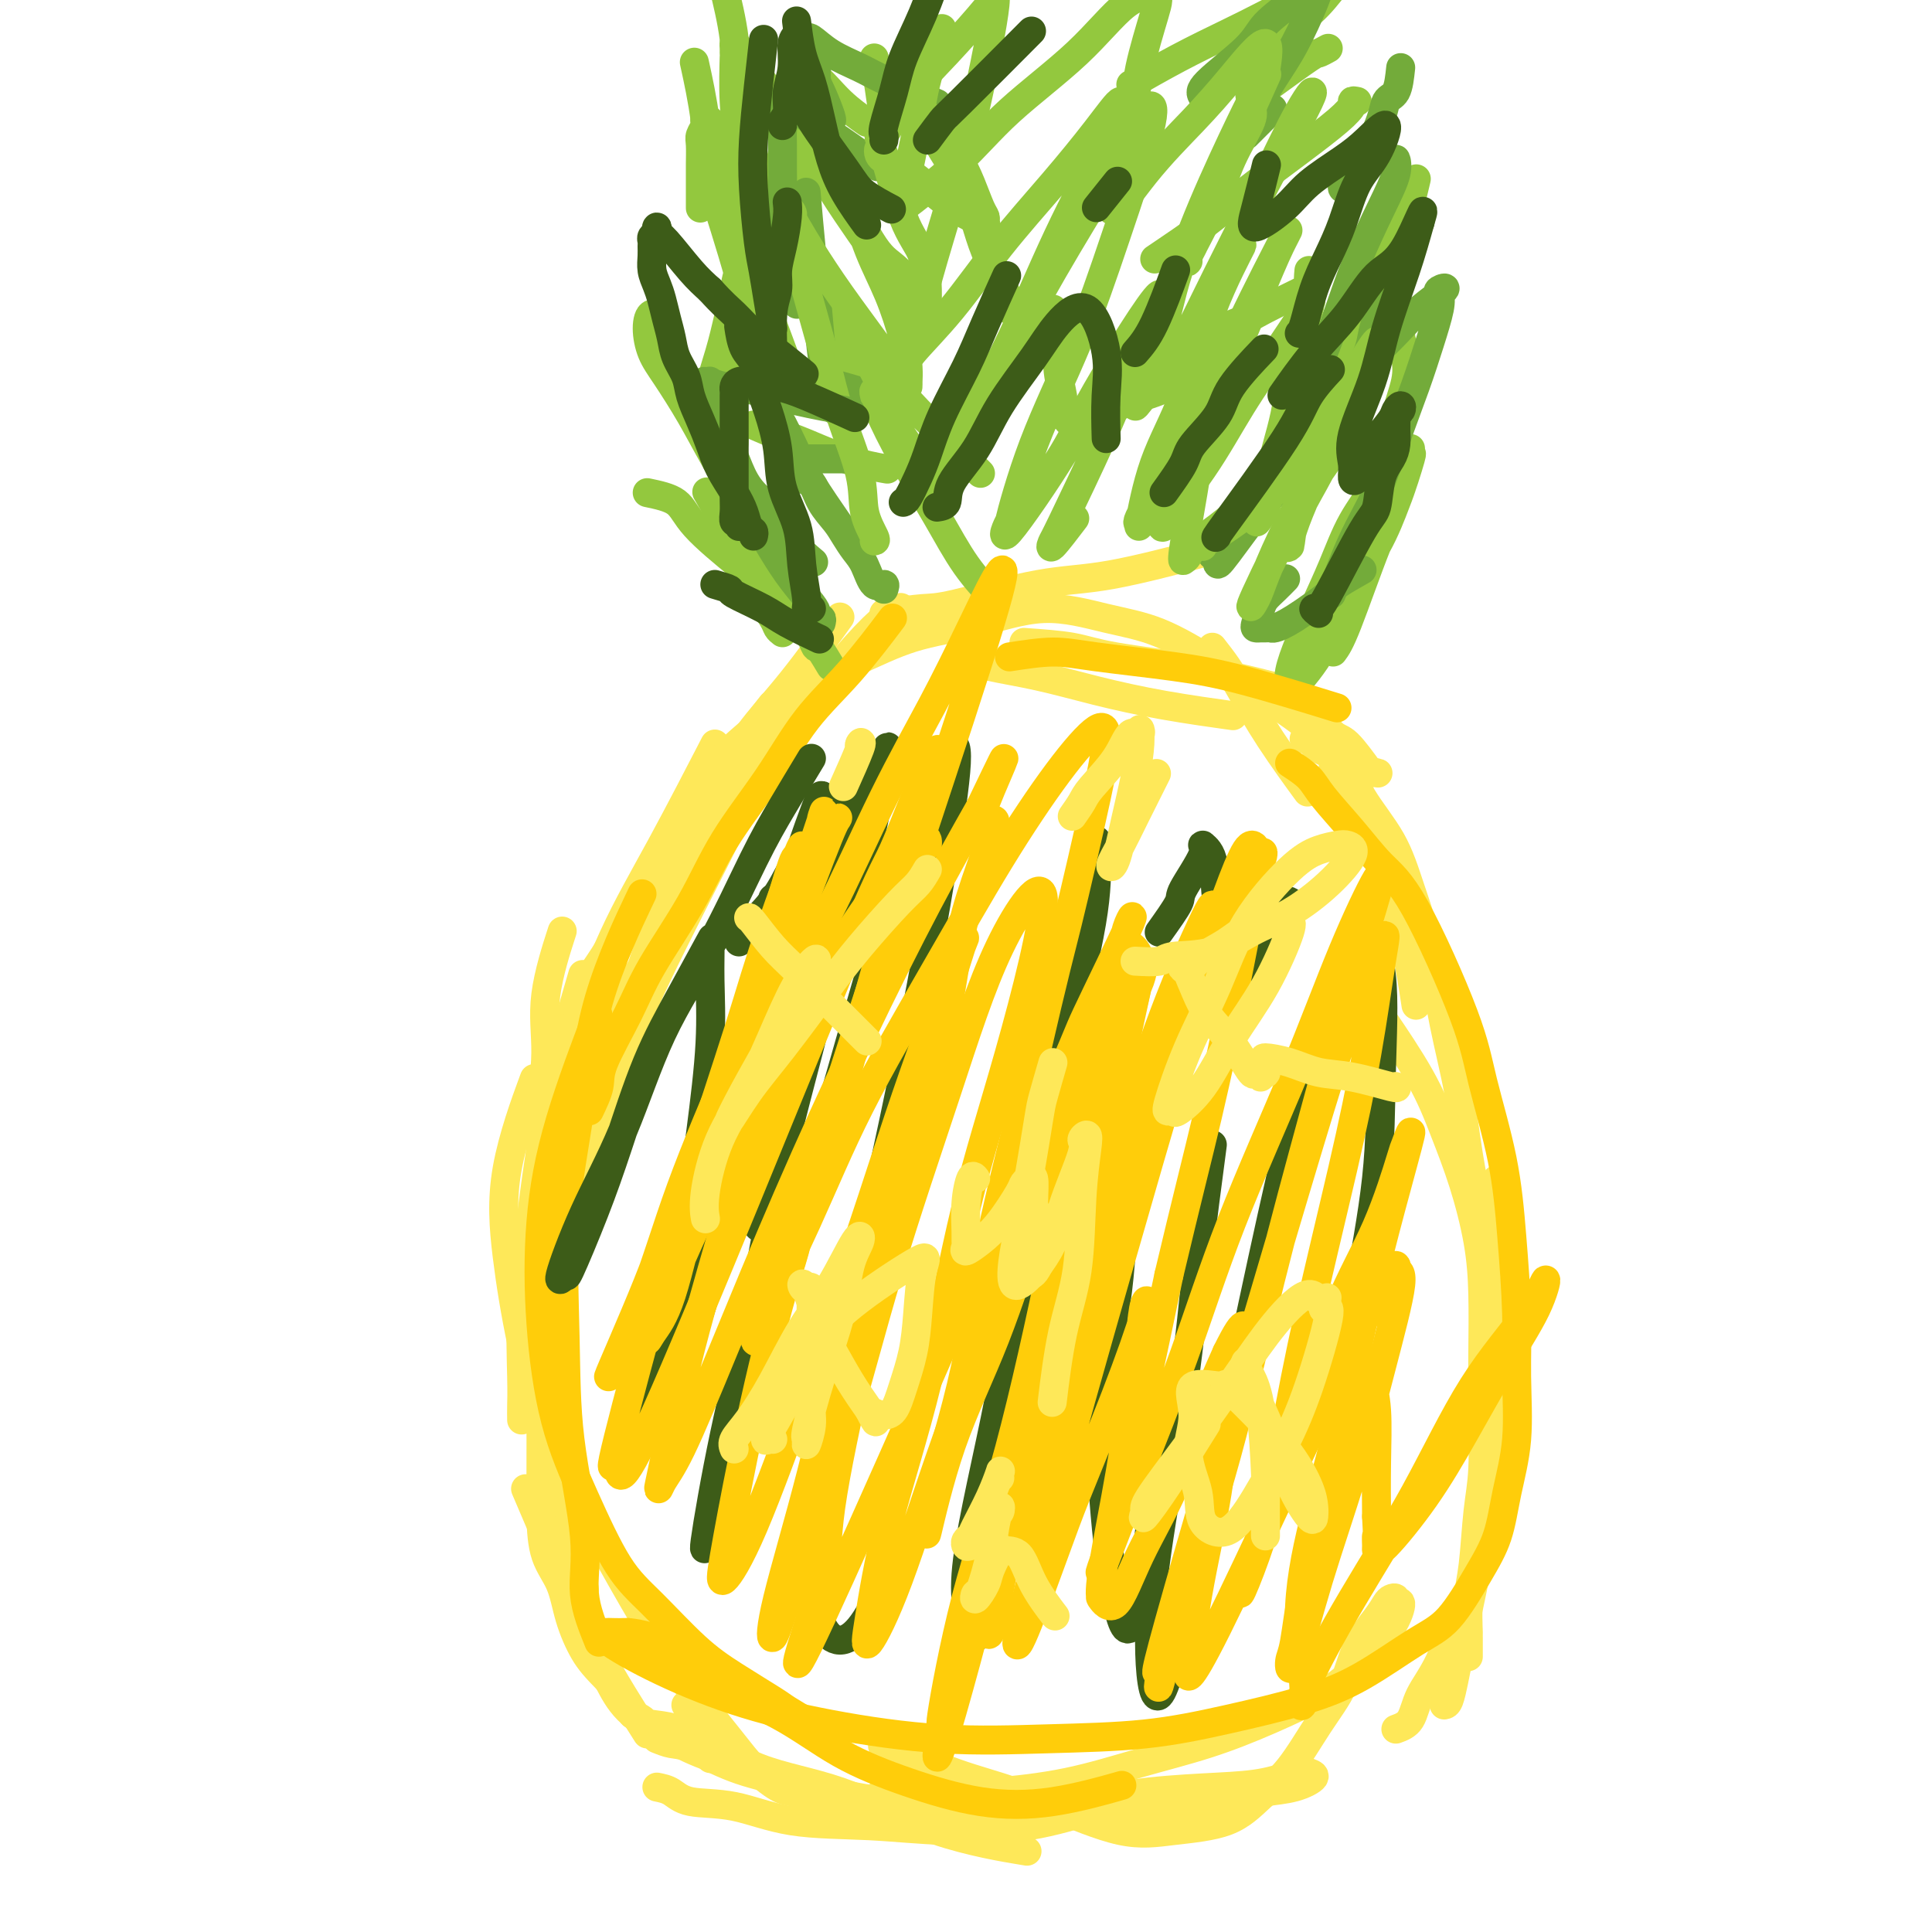 <svg viewBox='0 0 400 400' version='1.1' xmlns='http://www.w3.org/2000/svg' xmlns:xlink='http://www.w3.org/1999/xlink'><g fill='none' stroke='rgb(254,232,89)' stroke-width='6' stroke-linecap='round' stroke-linejoin='round'><path d='M147,364c0.000,0.000 0.100,0.100 0.1,0.1'/><path d='M134,359c-1.536,-2.429 -3.071,-4.857 -5,-8c-1.929,-3.143 -4.250,-7.000 -8,-15c-3.750,-8.000 -8.929,-20.143 -11,-25c-2.071,-4.857 -1.036,-2.429 0,0'/><path d='M121,329c-0.679,-0.797 -1.359,-1.595 -2,-3c-0.641,-1.405 -1.244,-3.418 -2,-8c-0.756,-4.582 -1.665,-11.734 -2,-22c-0.335,-10.266 -0.096,-23.648 0,-29c0.096,-5.352 0.048,-2.676 0,0'/><path d='M108,294c-0.011,-0.939 -0.022,-1.877 0,-3c0.022,-1.123 0.077,-2.430 0,-6c-0.077,-3.570 -0.286,-9.401 0,-15c0.286,-5.599 1.066,-10.965 2,-18c0.934,-7.035 2.021,-15.740 4,-25c1.979,-9.260 4.851,-19.074 6,-23c1.149,-3.926 0.574,-1.963 0,0'/><path d='M111,235c0.885,-4.402 1.769,-8.804 3,-12c1.231,-3.196 2.808,-5.185 5,-10c2.192,-4.815 5.000,-12.456 8,-19c3.000,-6.544 6.192,-11.993 10,-19c3.808,-7.007 8.231,-15.574 10,-19c1.769,-3.426 0.885,-1.713 0,0'/><path d='M119,208c0.533,-1.241 1.065,-2.482 2,-4c0.935,-1.518 2.271,-3.314 4,-6c1.729,-2.686 3.850,-6.262 7,-11c3.150,-4.738 7.329,-10.640 9,-13c1.671,-2.360 0.836,-1.180 0,0'/><path d='M289,358c1.131,-0.411 2.262,-0.823 3,-2c0.738,-1.177 1.085,-3.120 2,-5c0.915,-1.880 2.400,-3.699 4,-7c1.600,-3.301 3.314,-8.086 4,-10c0.686,-1.914 0.343,-0.957 0,0'/><path d='M299,353c0.327,-0.058 0.655,-0.116 1,-1c0.345,-0.884 0.708,-2.595 1,-4c0.292,-1.405 0.515,-2.505 1,-5c0.485,-2.495 1.234,-6.386 2,-10c0.766,-3.614 1.550,-6.951 2,-11c0.450,-4.049 0.565,-8.811 1,-13c0.435,-4.189 1.189,-7.806 2,-12c0.811,-4.194 1.678,-8.964 2,-13c0.322,-4.036 0.100,-7.338 0,-11c-0.100,-3.662 -0.078,-7.682 0,-11c0.078,-3.318 0.213,-5.932 0,-9c-0.213,-3.068 -0.775,-6.591 -1,-8c-0.225,-1.409 -0.112,-0.705 0,0'/><path d='M304,343c-0.007,-1.753 -0.013,-3.506 0,-4c0.013,-0.494 0.046,0.273 0,-1c-0.046,-1.273 -0.170,-4.584 0,-7c0.170,-2.416 0.634,-3.936 1,-7c0.366,-3.064 0.634,-7.673 1,-11c0.366,-3.327 0.828,-5.371 1,-9c0.172,-3.629 0.052,-8.844 0,-13c-0.052,-4.156 -0.036,-7.255 0,-11c0.036,-3.745 0.093,-8.137 0,-12c-0.093,-3.863 -0.334,-7.198 -1,-11c-0.666,-3.802 -1.756,-8.071 -3,-12c-1.244,-3.929 -2.643,-7.517 -4,-11c-1.357,-3.483 -2.673,-6.861 -5,-11c-2.327,-4.139 -5.665,-9.040 -7,-11c-1.335,-1.960 -0.668,-0.980 0,0'/><path d='M270,153c0.327,-0.177 0.653,-0.354 1,0c0.347,0.354 0.714,1.240 2,2c1.286,0.760 3.492,1.396 5,3c1.508,1.604 2.318,4.177 4,7c1.682,2.823 4.236,5.898 6,9c1.764,3.102 2.737,6.233 4,10c1.263,3.767 2.814,8.171 4,13c1.186,4.829 2.006,10.083 3,15c0.994,4.917 2.161,9.497 3,14c0.839,4.503 1.349,8.929 2,13c0.651,4.071 1.445,7.788 2,11c0.555,3.212 0.873,5.918 1,7c0.127,1.082 0.064,0.541 0,0'/><path d='M276,159c1.287,1.522 2.575,3.044 3,4c0.425,0.956 -0.012,1.347 1,3c1.012,1.653 3.473,4.567 5,8c1.527,3.433 2.121,7.384 3,11c0.879,3.616 2.044,6.897 3,11c0.956,4.103 1.702,9.030 2,11c0.298,1.970 0.149,0.985 0,0'/><path d='M131,355c0.776,0.320 1.551,0.640 2,1c0.449,0.360 0.570,0.760 2,1c1.430,0.240 4.169,0.320 8,2c3.831,1.680 8.756,4.958 14,7c5.244,2.042 10.808,2.846 17,5c6.192,2.154 13.013,5.657 20,8c6.987,2.343 14.139,3.527 17,4c2.861,0.473 1.430,0.237 0,0'/><path d='M142,353c0.642,1.191 1.283,2.381 2,3c0.717,0.619 1.509,0.665 3,2c1.491,1.335 3.680,3.959 6,6c2.320,2.041 4.770,3.499 8,5c3.230,1.501 7.238,3.046 11,4c3.762,0.954 7.276,1.318 11,2c3.724,0.682 7.656,1.684 12,1c4.344,-0.684 9.098,-3.052 11,-4c1.902,-0.948 0.951,-0.474 0,0'/><path d='M136,370c1.018,0.204 2.036,0.407 3,1c0.964,0.593 1.873,1.574 4,2c2.127,0.426 5.472,0.295 9,1c3.528,0.705 7.238,2.244 12,3c4.762,0.756 10.577,0.727 16,1c5.423,0.273 10.454,0.846 16,1c5.546,0.154 11.609,-0.112 17,-1c5.391,-0.888 10.112,-2.396 12,-3c1.888,-0.604 0.944,-0.302 0,0'/><path d='M183,370c0.693,0.028 1.385,0.056 2,0c0.615,-0.056 1.151,-0.195 3,0c1.849,0.195 5.010,0.724 8,1c2.990,0.276 5.809,0.298 10,0c4.191,-0.298 9.754,-0.917 15,-2c5.246,-1.083 10.176,-2.629 15,-4c4.824,-1.371 9.544,-2.567 14,-4c4.456,-1.433 8.649,-3.103 13,-5c4.351,-1.897 8.861,-4.020 12,-6c3.139,-1.980 4.909,-3.816 7,-6c2.091,-2.184 4.505,-4.715 6,-7c1.495,-2.285 2.072,-4.323 2,-5c-0.072,-0.677 -0.794,0.008 -1,0c-0.206,-0.008 0.103,-0.708 0,-1c-0.103,-0.292 -0.620,-0.177 -1,0c-0.380,0.177 -0.624,0.416 -1,1c-0.376,0.584 -0.885,1.513 -2,3c-1.115,1.487 -2.835,3.533 -4,6c-1.165,2.467 -1.776,5.354 -3,8c-1.224,2.646 -3.062,5.051 -5,8c-1.938,2.949 -3.977,6.440 -6,9c-2.023,2.560 -4.029,4.187 -6,6c-1.971,1.813 -3.907,3.812 -7,5c-3.093,1.188 -7.342,1.565 -11,2c-3.658,0.435 -6.726,0.928 -11,0c-4.274,-0.928 -9.756,-3.276 -14,-5c-4.244,-1.724 -7.251,-2.823 -11,-4c-3.749,-1.177 -8.240,-2.432 -12,-4c-3.760,-1.568 -6.789,-3.448 -8,-4c-1.211,-0.552 -0.606,0.224 0,1'/><path d='M187,363c-7.500,-2.667 -3.750,-1.333 0,0'/><path d='M136,360c1.022,0.412 2.044,0.824 3,1c0.956,0.176 1.846,0.118 4,1c2.154,0.882 5.570,2.706 9,4c3.430,1.294 6.873,2.059 11,3c4.127,0.941 8.938,2.057 14,3c5.062,0.943 10.374,1.714 16,2c5.626,0.286 11.565,0.088 17,0c5.435,-0.088 10.367,-0.065 15,0c4.633,0.065 8.969,0.173 13,0c4.031,-0.173 7.758,-0.627 11,-1c3.242,-0.373 6.000,-0.663 8,-1c2.000,-0.337 3.241,-0.719 5,-1c1.759,-0.281 4.035,-0.461 6,-1c1.965,-0.539 3.617,-1.437 4,-2c0.383,-0.563 -0.505,-0.790 -1,-1c-0.495,-0.210 -0.597,-0.404 -2,0c-1.403,0.404 -4.108,1.405 -7,2c-2.892,0.595 -5.973,0.784 -10,1c-4.027,0.216 -9.002,0.460 -14,1c-4.998,0.540 -10.019,1.376 -16,2c-5.981,0.624 -12.923,1.034 -19,1c-6.077,-0.034 -11.291,-0.514 -17,-1c-5.709,-0.486 -11.913,-0.978 -17,-2c-5.087,-1.022 -9.056,-2.575 -13,-4c-3.944,-1.425 -7.861,-2.722 -11,-4c-3.139,-1.278 -5.499,-2.536 -8,-4c-2.501,-1.464 -5.143,-3.132 -7,-5c-1.857,-1.868 -2.928,-3.934 -4,-6'/><path d='M126,348c-2.673,-2.731 -3.855,-4.058 -5,-6c-1.145,-1.942 -2.254,-4.499 -3,-7c-0.746,-2.501 -1.128,-4.947 -2,-7c-0.872,-2.053 -2.234,-3.712 -3,-6c-0.766,-2.288 -0.937,-5.206 -1,-8c-0.063,-2.794 -0.016,-5.466 0,-9c0.016,-3.534 0.003,-7.930 0,-13c-0.003,-5.070 0.004,-10.813 0,-16c-0.004,-5.187 -0.018,-9.818 0,-15c0.018,-5.182 0.068,-10.914 0,-16c-0.068,-5.086 -0.256,-9.526 0,-14c0.256,-4.474 0.955,-8.983 1,-13c0.045,-4.017 -0.565,-7.543 0,-12c0.565,-4.457 2.304,-9.845 3,-12c0.696,-2.155 0.348,-1.078 0,0'/><path d='M125,239c-0.005,-0.325 -0.011,-0.649 0,-1c0.011,-0.351 0.037,-0.728 0,-3c-0.037,-2.272 -0.139,-6.439 0,-9c0.139,-2.561 0.518,-3.514 3,-11c2.482,-7.486 7.066,-21.503 10,-30c2.934,-8.497 4.220,-11.473 6,-15c1.780,-3.527 4.056,-7.603 7,-12c2.944,-4.397 6.555,-9.113 8,-11c1.445,-1.887 0.722,-0.943 0,0'/><path d='M134,181c0.324,-0.519 0.649,-1.038 3,-4c2.351,-2.962 6.729,-8.368 10,-13c3.271,-4.632 5.433,-8.489 8,-12c2.567,-3.511 5.537,-6.676 9,-11c3.463,-4.324 7.418,-9.807 9,-12c1.582,-2.193 0.791,-1.097 0,0'/><path d='M183,127c3.019,-0.423 6.038,-0.846 8,-1c1.962,-0.154 2.868,-0.038 7,-1c4.132,-0.962 11.489,-3.000 17,-4c5.511,-1.000 9.176,-0.962 15,-2c5.824,-1.038 13.807,-3.154 17,-4c3.193,-0.846 1.597,-0.423 0,0'/><path d='M212,133c3.648,0.255 7.295,0.510 10,1c2.705,0.490 4.467,1.214 9,2c4.533,0.786 11.836,1.635 19,3c7.164,1.365 14.190,3.247 17,4c2.810,0.753 1.405,0.376 0,0'/><path d='M251,134c1.054,1.348 2.108,2.695 3,4c0.892,1.305 1.620,2.566 3,5c1.380,2.434 3.410,6.040 6,10c2.590,3.960 5.740,8.274 7,10c1.260,1.726 0.630,0.863 0,0'/><path d='M272,147c1.466,2.030 2.932,4.061 4,5c1.068,0.939 1.738,0.788 3,2c1.262,1.212 3.115,3.787 4,5c0.885,1.213 0.801,1.064 1,1c0.199,-0.064 0.680,-0.044 1,0c0.320,0.044 0.479,0.113 0,0c-0.479,-0.113 -1.596,-0.408 -3,-1c-1.404,-0.592 -3.095,-1.482 -5,-3c-1.905,-1.518 -4.023,-3.666 -7,-6c-2.977,-2.334 -6.814,-4.856 -10,-7c-3.186,-2.144 -5.722,-3.910 -9,-6c-3.278,-2.090 -7.299,-4.504 -11,-6c-3.701,-1.496 -7.082,-2.075 -11,-3c-3.918,-0.925 -8.373,-2.197 -13,-2c-4.627,0.197 -9.428,1.864 -14,3c-4.572,1.136 -8.916,1.742 -13,3c-4.084,1.258 -7.908,3.169 -12,5c-4.092,1.831 -8.453,3.582 -12,6c-3.547,2.418 -6.281,5.504 -9,8c-2.719,2.496 -5.424,4.403 -8,8c-2.576,3.597 -5.022,8.885 -6,11c-0.978,2.115 -0.489,1.058 0,0'/><path d='M161,155c-0.010,0.364 -0.020,0.728 -1,2c-0.980,1.272 -2.932,3.451 -4,5c-1.068,1.549 -1.254,2.469 -5,10c-3.746,7.531 -11.054,21.673 -15,30c-3.946,8.327 -4.532,10.840 -6,15c-1.468,4.160 -3.818,9.966 -6,15c-2.182,5.034 -4.195,9.295 -5,11c-0.805,1.705 -0.403,0.852 0,0'/><path d='M129,208c1.221,-2.816 2.442,-5.632 4,-8c1.558,-2.368 3.451,-4.288 6,-9c2.549,-4.712 5.752,-12.216 8,-17c2.248,-4.784 3.541,-6.849 9,-14c5.459,-7.151 15.085,-19.387 21,-26c5.915,-6.613 8.119,-7.604 9,-8c0.881,-0.396 0.441,-0.198 0,0'/><path d='M201,137c0.312,-0.072 0.624,-0.143 1,0c0.376,0.143 0.817,0.501 3,1c2.183,0.499 6.107,1.139 10,2c3.893,0.861 7.755,1.942 12,3c4.245,1.058 8.874,2.093 14,3c5.126,0.907 10.750,1.688 13,2c2.250,0.312 1.125,0.156 0,0'/></g>
<g fill='none' stroke='rgb(147,200,62)' stroke-width='6' stroke-linecap='round' stroke-linejoin='round'><path d='M172,138c-1.304,-2.185 -2.607,-4.369 -4,-6c-1.393,-1.631 -2.875,-2.708 -5,-6c-2.125,-3.292 -4.893,-8.798 -6,-11c-1.107,-2.202 -0.554,-1.101 0,0'/><path d='M162,131c-0.381,-0.298 -0.762,-0.597 -1,-1c-0.238,-0.403 -0.335,-0.912 -1,-2c-0.665,-1.088 -1.900,-2.756 -3,-5c-1.100,-2.244 -2.065,-5.066 -4,-9c-1.935,-3.934 -4.838,-8.981 -6,-11c-1.162,-2.019 -0.581,-1.009 0,0'/><path d='M151,98c-0.010,-0.322 -0.021,-0.644 0,-1c0.021,-0.356 0.073,-0.745 0,-1c-0.073,-0.255 -0.271,-0.375 0,-1c0.271,-0.625 1.011,-1.755 1,-4c-0.011,-2.245 -0.772,-5.604 0,-10c0.772,-4.396 3.078,-9.827 4,-12c0.922,-2.173 0.461,-1.086 0,0'/><path d='M146,85c0.410,-0.356 0.819,-0.712 1,-1c0.181,-0.288 0.133,-0.510 0,-1c-0.133,-0.490 -0.351,-1.250 0,-3c0.351,-1.750 1.269,-4.490 2,-7c0.731,-2.510 1.274,-4.791 2,-8c0.726,-3.209 1.636,-7.345 2,-9c0.364,-1.655 0.182,-0.827 0,0'/><path d='M152,60c0.338,-1.599 0.676,-3.198 1,-4c0.324,-0.802 0.635,-0.806 1,-1c0.365,-0.194 0.783,-0.577 1,-1c0.217,-0.423 0.234,-0.885 1,-1c0.766,-0.115 2.280,0.118 4,1c1.720,0.882 3.647,2.412 5,4c1.353,1.588 2.134,3.235 4,7c1.866,3.765 4.819,9.647 6,12c1.181,2.353 0.591,1.176 0,0'/><path d='M173,69c-0.700,-2.013 -1.400,-4.026 -2,-6c-0.600,-1.974 -1.100,-3.907 -2,-7c-0.900,-3.093 -2.200,-7.344 -3,-11c-0.800,-3.656 -1.100,-6.715 -2,-11c-0.900,-4.285 -2.400,-9.796 -3,-12c-0.600,-2.204 -0.300,-1.102 0,0'/><path d='M157,77c0.094,-1.205 0.189,-2.411 0,-3c-0.189,-0.589 -0.660,-0.562 -1,-2c-0.340,-1.438 -0.548,-4.342 -1,-7c-0.452,-2.658 -1.148,-5.071 -2,-8c-0.852,-2.929 -1.861,-6.373 -3,-10c-1.139,-3.627 -2.408,-7.436 -3,-11c-0.592,-3.564 -0.505,-6.883 -1,-11c-0.495,-4.117 -1.570,-9.034 -2,-11c-0.430,-1.966 -0.215,-0.983 0,0'/><path d='M145,43c-0.000,0.073 -0.000,0.145 0,0c0.000,-0.145 0.000,-0.508 0,-1c-0.000,-0.492 -0.001,-1.115 0,-2c0.001,-0.885 0.004,-2.033 0,-3c-0.004,-0.967 -0.015,-1.751 0,-3c0.015,-1.249 0.056,-2.961 0,-4c-0.056,-1.039 -0.209,-1.405 0,-2c0.209,-0.595 0.779,-1.418 1,-2c0.221,-0.582 0.094,-0.923 0,-1c-0.094,-0.077 -0.154,0.109 0,0c0.154,-0.109 0.521,-0.514 1,0c0.479,0.514 1.071,1.947 2,4c0.929,2.053 2.196,4.725 3,7c0.804,2.275 1.147,4.151 2,7c0.853,2.849 2.216,6.671 3,8c0.784,1.329 0.987,0.165 1,0c0.013,-0.165 -0.165,0.668 0,1c0.165,0.332 0.675,0.161 1,0c0.325,-0.161 0.467,-0.312 0,-2c-0.467,-1.688 -1.544,-4.913 -2,-8c-0.456,-3.087 -0.291,-6.037 -1,-10c-0.709,-3.963 -2.293,-8.938 -3,-13c-0.707,-4.062 -0.536,-7.209 -1,-11c-0.464,-3.791 -1.561,-8.226 -2,-10c-0.439,-1.774 -0.219,-0.887 0,0'/><path d='M274,125c0.603,-2.027 1.206,-4.054 2,-6c0.794,-1.946 1.780,-3.810 3,-6c1.220,-2.190 2.675,-4.705 4,-8c1.325,-3.295 2.522,-7.370 3,-9c0.478,-1.630 0.239,-0.815 0,0'/><path d='M276,135c0.685,-0.925 1.371,-1.850 3,-6c1.629,-4.150 4.203,-11.526 6,-16c1.797,-4.474 2.819,-6.046 4,-9c1.181,-2.954 2.522,-7.291 3,-9c0.478,-1.709 0.094,-0.789 0,-1c-0.094,-0.211 0.103,-1.552 0,-1c-0.103,0.552 -0.506,2.997 -1,5c-0.494,2.003 -1.078,3.565 -2,6c-0.922,2.435 -2.180,5.744 -4,9c-1.820,3.256 -4.200,6.457 -6,10c-1.800,3.543 -3.020,7.426 -5,11c-1.980,3.574 -4.721,6.839 -6,8c-1.279,1.161 -1.095,0.219 -1,0c0.095,-0.219 0.100,0.287 0,0c-0.100,-0.287 -0.307,-1.365 0,-3c0.307,-1.635 1.128,-3.827 2,-6c0.872,-2.173 1.796,-4.327 3,-7c1.204,-2.673 2.689,-5.864 4,-9c1.311,-3.136 2.450,-6.218 4,-9c1.550,-2.782 3.512,-5.265 5,-8c1.488,-2.735 2.501,-5.722 3,-8c0.499,-2.278 0.484,-3.848 1,-6c0.516,-2.152 1.562,-4.887 2,-7c0.438,-2.113 0.268,-3.604 0,-5c-0.268,-1.396 -0.634,-2.698 -1,-4'/><path d='M290,70c0.032,-3.430 -0.888,-1.004 -1,0c-0.112,1.004 0.583,0.585 0,1c-0.583,0.415 -2.445,1.662 -4,3c-1.555,1.338 -2.803,2.766 -5,5c-2.197,2.234 -5.343,5.276 -8,8c-2.657,2.724 -4.826,5.132 -7,8c-2.174,2.868 -4.355,6.195 -7,9c-2.645,2.805 -5.756,5.087 -7,6c-1.244,0.913 -0.622,0.456 0,0'/><path d='M134,102c2.304,0.480 4.607,0.960 6,2c1.393,1.040 1.875,2.640 4,5c2.125,2.360 5.894,5.480 9,8c3.106,2.520 5.548,4.439 8,7c2.452,2.561 4.912,5.765 6,7c1.088,1.235 0.803,0.501 1,1c0.197,0.499 0.876,2.231 1,2c0.124,-0.231 -0.307,-2.425 -1,-4c-0.693,-1.575 -1.646,-2.533 -3,-5c-1.354,-2.467 -3.107,-6.445 -5,-10c-1.893,-3.555 -3.925,-6.687 -6,-10c-2.075,-3.313 -4.192,-6.809 -6,-10c-1.808,-3.191 -3.306,-6.079 -5,-9c-1.694,-2.921 -3.585,-5.875 -5,-8c-1.415,-2.125 -2.354,-3.420 -3,-5c-0.646,-1.580 -0.998,-3.444 -1,-5c-0.002,-1.556 0.346,-2.804 1,-3c0.654,-0.196 1.616,0.658 2,1c0.384,0.342 0.192,0.171 0,0'/><path d='M156,88c1.900,0.837 3.799,1.675 5,2c1.201,0.325 1.703,0.139 4,1c2.297,0.861 6.388,2.770 10,4c3.612,1.230 6.746,1.780 8,2c1.254,0.220 0.627,0.110 0,0'/><path d='M168,82c-1.226,-1.345 -2.451,-2.689 -3,-3c-0.549,-0.311 -0.420,0.412 -1,-1c-0.580,-1.412 -1.868,-4.958 -3,-8c-1.132,-3.042 -2.108,-5.578 -3,-9c-0.892,-3.422 -1.702,-7.729 -2,-13c-0.298,-5.271 -0.085,-11.506 0,-14c0.085,-2.494 0.043,-1.247 0,0'/><path d='M156,51c-0.762,-3.718 -1.525,-7.437 -2,-11c-0.475,-3.563 -0.663,-6.972 -1,-10c-0.337,-3.028 -0.823,-5.677 -1,-9c-0.177,-3.323 -0.046,-7.320 0,-9c0.046,-1.680 0.007,-1.042 0,-1c-0.007,0.042 0.019,-0.513 0,-1c-0.019,-0.487 -0.082,-0.907 0,-1c0.082,-0.093 0.308,0.140 1,1c0.692,0.860 1.850,2.347 3,4c1.150,1.653 2.292,3.470 4,6c1.708,2.530 3.984,5.771 6,9c2.016,3.229 3.774,6.446 6,10c2.226,3.554 4.922,7.444 6,9c1.078,1.556 0.539,0.778 0,0'/><path d='M270,87c1.631,-1.909 3.262,-3.817 4,-5c0.738,-1.183 0.583,-1.639 2,-4c1.417,-2.361 4.404,-6.627 6,-10c1.596,-3.373 1.799,-5.853 3,-9c1.201,-3.147 3.400,-6.963 5,-11c1.600,-4.037 2.600,-8.296 3,-10c0.400,-1.704 0.200,-0.852 0,0'/><path d='M271,56c-0.109,1.264 -0.217,2.528 0,3c0.217,0.472 0.761,0.152 -1,1c-1.761,0.848 -5.827,2.865 -8,4c-2.173,1.135 -2.452,1.390 -4,2c-1.548,0.610 -4.363,1.576 -7,3c-2.637,1.424 -5.095,3.306 -6,4c-0.905,0.694 -0.259,0.198 0,0c0.259,-0.198 0.129,-0.099 0,0'/><path d='M281,21c-0.539,-0.108 -1.078,-0.217 -1,0c0.078,0.217 0.775,0.758 -3,4c-3.775,3.242 -12.020,9.184 -17,13c-4.980,3.816 -6.696,5.508 -10,8c-3.304,2.492 -8.197,5.786 -10,7c-1.803,1.214 -0.515,0.347 0,0c0.515,-0.347 0.258,-0.173 0,0'/><path d='M275,10c-0.801,0.439 -1.602,0.879 -2,1c-0.398,0.121 -0.393,-0.076 -2,1c-1.607,1.076 -4.825,3.426 -7,5c-2.175,1.574 -3.306,2.371 -4,3c-0.694,0.629 -0.952,1.091 -1,1c-0.048,-0.091 0.115,-0.734 0,-1c-0.115,-0.266 -0.507,-0.154 0,-1c0.507,-0.846 1.914,-2.649 3,-4c1.086,-1.351 1.852,-2.251 3,-4c1.148,-1.749 2.677,-4.349 4,-6c1.323,-1.651 2.439,-2.353 4,-4c1.561,-1.647 3.566,-4.237 4,-5c0.434,-0.763 -0.704,0.303 -2,1c-1.296,0.697 -2.752,1.025 -5,2c-2.248,0.975 -5.290,2.598 -8,4c-2.710,1.402 -5.087,2.582 -8,4c-2.913,1.418 -6.361,3.074 -10,5c-3.639,1.926 -7.468,4.122 -9,5c-1.532,0.878 -0.766,0.439 0,0'/><path d='M196,-7c0.000,0.000 0.000,-3.000 0,-3'/><path d='M165,12c0.730,1.810 1.461,3.620 2,4c0.539,0.380 0.887,-0.671 2,0c1.113,0.671 2.992,3.065 5,5c2.008,1.935 4.145,3.410 5,4c0.855,0.590 0.427,0.295 0,0'/><path d='M181,12c0.311,1.756 0.622,3.511 1,6c0.378,2.489 0.822,5.711 1,7c0.178,1.289 0.089,0.644 0,0'/></g>
<g fill='none' stroke='rgb(115,171,58)' stroke-width='6' stroke-linecap='round' stroke-linejoin='round'><path d='M183,122c0.178,-0.525 0.357,-1.050 0,-1c-0.357,0.050 -1.249,0.674 -2,0c-0.751,-0.674 -1.360,-2.647 -2,-4c-0.640,-1.353 -1.312,-2.086 -2,-3c-0.688,-0.914 -1.392,-2.007 -2,-3c-0.608,-0.993 -1.119,-1.884 -2,-3c-0.881,-1.116 -2.131,-2.457 -3,-4c-0.869,-1.543 -1.356,-3.289 -2,-4c-0.644,-0.711 -1.445,-0.387 -2,-1c-0.555,-0.613 -0.864,-2.164 -1,-3c-0.136,-0.836 -0.098,-0.956 0,-1c0.098,-0.044 0.255,-0.012 0,0c-0.255,0.012 -0.922,0.003 -1,0c-0.078,-0.003 0.433,-0.001 1,0c0.567,0.001 1.191,0.000 3,0c1.809,-0.000 4.803,-0.000 6,0c1.197,0.000 0.599,0.000 0,0'/><path d='M148,86c0.778,1.584 1.556,3.168 2,4c0.444,0.832 0.553,0.914 1,2c0.447,1.086 1.231,3.178 2,5c0.769,1.822 1.524,3.375 3,5c1.476,1.625 3.674,3.322 5,5c1.326,1.678 1.780,3.336 3,5c1.220,1.664 3.206,3.332 4,4c0.794,0.668 0.397,0.334 0,0'/><path d='M174,109c-2.298,-3.339 -4.595,-6.678 -6,-9c-1.405,-2.322 -1.916,-3.626 -3,-6c-1.084,-2.374 -2.739,-5.818 -4,-8c-1.261,-2.182 -2.127,-3.101 -3,-5c-0.873,-1.899 -1.752,-4.777 -2,-6c-0.248,-1.223 0.135,-0.789 0,-1c-0.135,-0.211 -0.788,-1.065 0,-1c0.788,0.065 3.015,1.048 5,2c1.985,0.952 3.727,1.872 7,3c3.273,1.128 8.078,2.465 10,3c1.922,0.535 0.961,0.267 0,0'/><path d='M173,85c0.089,-0.289 0.179,-0.578 0,-1c-0.179,-0.422 -0.625,-0.976 -1,-2c-0.375,-1.024 -0.679,-2.518 -1,-4c-0.321,-1.482 -0.661,-2.952 -1,-6c-0.339,-3.048 -0.679,-7.673 -1,-11c-0.321,-3.327 -0.625,-5.357 -1,-9c-0.375,-3.643 -0.821,-8.898 -1,-11c-0.179,-2.102 -0.089,-1.051 0,0'/><path d='M165,63c0.091,-0.475 0.182,-0.950 0,-2c-0.182,-1.050 -0.637,-2.674 -1,-4c-0.363,-1.326 -0.633,-2.354 -1,-4c-0.367,-1.646 -0.831,-3.911 -1,-6c-0.169,-2.089 -0.044,-4.002 0,-6c0.044,-1.998 0.008,-4.079 0,-6c-0.008,-1.921 0.012,-3.681 0,-5c-0.012,-1.319 -0.055,-2.199 0,-3c0.055,-0.801 0.209,-1.525 0,-2c-0.209,-0.475 -0.780,-0.700 -1,-1c-0.220,-0.300 -0.090,-0.674 0,-1c0.090,-0.326 0.141,-0.603 0,-1c-0.141,-0.397 -0.475,-0.915 0,-1c0.475,-0.085 1.757,0.262 3,1c1.243,0.738 2.447,1.868 4,3c1.553,1.132 3.457,2.266 6,4c2.543,1.734 5.727,4.067 7,5c1.273,0.933 0.637,0.467 0,0'/><path d='M172,25c-0.052,-0.022 -0.104,-0.045 0,0c0.104,0.045 0.364,0.157 0,-1c-0.364,-1.157 -1.350,-3.585 -2,-5c-0.650,-1.415 -0.962,-1.819 -1,-3c-0.038,-1.181 0.200,-3.139 0,-4c-0.200,-0.861 -0.837,-0.625 -1,-1c-0.163,-0.375 0.148,-1.360 0,-2c-0.148,-0.640 -0.757,-0.937 -1,-1c-0.243,-0.063 -0.122,0.106 0,0c0.122,-0.106 0.244,-0.487 1,0c0.756,0.487 2.144,1.840 4,3c1.856,1.160 4.178,2.125 6,3c1.822,0.875 3.144,1.659 6,3c2.856,1.341 7.244,3.240 9,4c1.756,0.760 0.878,0.380 0,0'/><path d='M249,20c-0.400,-0.596 -0.800,-1.191 1,-3c1.800,-1.809 5.800,-4.830 8,-7c2.200,-2.170 2.599,-3.487 4,-5c1.401,-1.513 3.804,-3.222 6,-5c2.196,-1.778 4.185,-3.624 5,-4c0.815,-0.376 0.456,0.720 0,2c-0.456,1.280 -1.008,2.746 -2,5c-0.992,2.254 -2.424,5.298 -4,8c-1.576,2.702 -3.297,5.063 -5,8c-1.703,2.937 -3.387,6.450 -4,8c-0.613,1.550 -0.154,1.137 0,1c0.154,-0.137 0.003,0.002 1,-1c0.997,-1.002 3.142,-3.143 4,-4c0.858,-0.857 0.429,-0.428 0,0'/><path d='M290,14c-0.210,1.979 -0.421,3.959 -1,5c-0.579,1.041 -1.528,1.144 -2,2c-0.472,0.856 -0.467,2.467 -2,6c-1.533,3.533 -4.605,8.990 -6,11c-1.395,2.010 -1.113,0.574 -1,0c0.113,-0.574 0.056,-0.287 0,0'/><path d='M289,34c-0.057,-0.622 -0.114,-1.243 0,-1c0.114,0.243 0.398,1.352 0,3c-0.398,1.648 -1.477,3.837 -3,7c-1.523,3.163 -3.491,7.301 -5,11c-1.509,3.699 -2.559,6.961 -4,11c-1.441,4.039 -3.273,8.857 -5,13c-1.727,4.143 -3.351,7.612 -4,9c-0.649,1.388 -0.325,0.694 0,0'/><path d='M286,63c-0.329,0.940 -0.658,1.881 -1,3c-0.342,1.119 -0.698,2.417 -1,4c-0.302,1.583 -0.549,3.451 -4,9c-3.451,5.549 -10.105,14.780 -14,20c-3.895,5.220 -5.030,6.429 -7,9c-1.970,2.571 -4.774,6.503 -6,8c-1.226,1.497 -0.872,0.561 -1,0c-0.128,-0.561 -0.738,-0.745 -1,-1c-0.262,-0.255 -0.177,-0.582 0,-1c0.177,-0.418 0.447,-0.928 1,-2c0.553,-1.072 1.390,-2.707 3,-5c1.610,-2.293 3.991,-5.246 6,-8c2.009,-2.754 3.644,-5.309 6,-8c2.356,-2.691 5.432,-5.517 8,-8c2.568,-2.483 4.628,-4.624 7,-7c2.372,-2.376 5.056,-4.988 7,-7c1.944,-2.012 3.149,-3.423 5,-5c1.851,-1.577 4.347,-3.321 5,-4c0.653,-0.679 -0.537,-0.294 -1,0c-0.463,0.294 -0.199,0.496 0,1c0.199,0.504 0.333,1.310 0,3c-0.333,1.690 -1.134,4.263 -2,7c-0.866,2.737 -1.798,5.639 -3,9c-1.202,3.361 -2.673,7.182 -4,11c-1.327,3.818 -2.510,7.632 -4,11c-1.490,3.368 -3.286,6.292 -5,10c-1.714,3.708 -3.347,8.202 -4,10c-0.653,1.798 -0.327,0.899 0,0'/><path d='M282,118c-2.068,1.177 -4.137,2.354 -5,3c-0.863,0.646 -0.522,0.762 -2,2c-1.478,1.238 -4.777,3.600 -7,5c-2.223,1.400 -3.370,1.840 -4,2c-0.630,0.160 -0.744,0.042 -1,0c-0.256,-0.042 -0.654,-0.007 -1,0c-0.346,0.007 -0.640,-0.015 -1,0c-0.360,0.015 -0.784,0.065 -1,0c-0.216,-0.065 -0.222,-0.245 0,-1c0.222,-0.755 0.673,-2.083 1,-3c0.327,-0.917 0.531,-1.421 1,-2c0.469,-0.579 1.203,-1.233 2,-2c0.797,-0.767 1.656,-1.648 2,-2c0.344,-0.352 0.172,-0.176 0,0'/></g>
<g fill='none' stroke='rgb(147,200,62)' stroke-width='6' stroke-linecap='round' stroke-linejoin='round'><path d='M203,98c-0.279,-0.280 -0.558,-0.560 -1,-1c-0.442,-0.440 -1.047,-1.040 -2,-2c-0.953,-0.960 -2.255,-2.280 -4,-4c-1.745,-1.720 -3.932,-3.840 -6,-6c-2.068,-2.160 -4.018,-4.359 -6,-7c-1.982,-2.641 -3.997,-5.722 -5,-7c-1.003,-1.278 -0.993,-0.751 -1,-1c-0.007,-0.249 -0.030,-1.274 0,-1c0.030,0.274 0.113,1.848 1,4c0.887,2.152 2.577,4.882 4,8c1.423,3.118 2.578,6.623 4,10c1.422,3.377 3.112,6.624 4,8c0.888,1.376 0.976,0.880 1,1c0.024,0.120 -0.016,0.856 0,1c0.016,0.144 0.087,-0.305 0,-1c-0.087,-0.695 -0.333,-1.637 -1,-3c-0.667,-1.363 -1.756,-3.149 -3,-5c-1.244,-1.851 -2.643,-3.768 -4,-6c-1.357,-2.232 -2.674,-4.781 -3,-5c-0.326,-0.219 0.337,1.890 1,4'/><path d='M182,85c0.938,2.292 2.785,6.023 5,10c2.215,3.977 4.800,8.200 7,12c2.200,3.800 4.015,7.177 6,10c1.985,2.823 4.138,5.092 5,6c0.862,0.908 0.431,0.454 0,0'/><path d='M181,112c0.224,-0.020 0.447,-0.041 0,-1c-0.447,-0.959 -1.565,-2.857 -2,-5c-0.435,-2.143 -0.189,-4.533 -1,-8c-0.811,-3.467 -2.681,-8.013 -4,-12c-1.319,-3.987 -2.087,-7.415 -3,-11c-0.913,-3.585 -1.972,-7.326 -3,-11c-1.028,-3.674 -2.025,-7.282 -3,-11c-0.975,-3.718 -1.929,-7.548 -2,-9c-0.071,-1.452 0.739,-0.526 1,0c0.261,0.526 -0.028,0.651 0,1c0.028,0.349 0.372,0.920 1,2c0.628,1.080 1.541,2.668 3,5c1.459,2.332 3.462,5.408 6,9c2.538,3.592 5.609,7.702 8,11c2.391,3.298 4.103,5.786 5,7c0.897,1.214 0.978,1.153 1,1c0.022,-0.153 -0.017,-0.399 0,-1c0.017,-0.601 0.089,-1.556 0,-3c-0.089,-1.444 -0.340,-3.375 -1,-6c-0.660,-2.625 -1.729,-5.944 -3,-9c-1.271,-3.056 -2.743,-5.850 -4,-9c-1.257,-3.150 -2.300,-6.656 -3,-8c-0.700,-1.344 -1.057,-0.527 -1,0c0.057,0.527 0.529,0.763 1,1'/><path d='M177,45c-0.867,-2.715 1.964,2.998 4,6c2.036,3.002 3.277,3.294 5,5c1.723,1.706 3.928,4.826 5,6c1.072,1.174 1.009,0.403 1,0c-0.009,-0.403 0.034,-0.438 0,-2c-0.034,-1.562 -0.145,-4.651 -1,-7c-0.855,-2.349 -2.453,-3.957 -4,-8c-1.547,-4.043 -3.044,-10.522 -4,-13c-0.956,-2.478 -1.373,-0.954 -1,0c0.373,0.954 1.536,1.338 3,2c1.464,0.662 3.230,1.600 5,3c1.770,1.400 3.544,3.261 6,5c2.456,1.739 5.595,3.355 7,4c1.405,0.645 1.077,0.317 1,0c-0.077,-0.317 0.098,-0.625 0,-1c-0.098,-0.375 -0.470,-0.818 -1,-2c-0.530,-1.182 -1.217,-3.101 -2,-5c-0.783,-1.899 -1.660,-3.776 -3,-6c-1.340,-2.224 -3.143,-4.795 -4,-6c-0.857,-1.205 -0.768,-1.044 -1,-1c-0.232,0.044 -0.784,-0.029 -1,0c-0.216,0.029 -0.097,0.162 0,0c0.097,-0.162 0.170,-0.618 0,-1c-0.170,-0.382 -0.585,-0.691 -1,-1'/><path d='M191,23c-1.742,-3.364 -0.098,-0.273 1,2c1.098,2.273 1.649,3.729 3,6c1.351,2.271 3.501,5.359 5,9c1.499,3.641 2.348,7.837 4,12c1.652,4.163 4.106,8.292 5,10c0.894,1.708 0.228,0.993 0,1c-0.228,0.007 -0.017,0.734 0,1c0.017,0.266 -0.161,0.071 0,0c0.161,-0.071 0.659,-0.019 1,0c0.341,0.019 0.525,0.005 1,0c0.475,-0.005 1.242,-0.001 2,0c0.758,0.001 1.509,0.000 2,0c0.491,-0.000 0.724,0.000 1,0c0.276,-0.000 0.595,-0.001 1,0c0.405,0.001 0.897,0.004 1,0c0.103,-0.004 -0.183,-0.013 0,1c0.183,1.013 0.834,3.050 1,5c0.166,1.950 -0.153,3.814 0,6c0.153,2.186 0.777,4.694 1,6c0.223,1.306 0.046,1.408 0,2c-0.046,0.592 0.040,1.672 0,2c-0.040,0.328 -0.207,-0.098 0,0c0.207,0.098 0.786,0.719 1,1c0.214,0.281 0.061,0.223 1,0c0.939,-0.223 2.969,-0.612 5,-1'/><path d='M227,86c2.293,-0.575 4.527,-2.013 7,-3c2.473,-0.987 5.186,-1.522 8,-3c2.814,-1.478 5.729,-3.898 7,-5c1.271,-1.102 0.899,-0.886 1,-1c0.101,-0.114 0.675,-0.559 1,0c0.325,0.559 0.403,2.121 0,5c-0.403,2.879 -1.286,7.073 -2,11c-0.714,3.927 -1.260,7.586 -2,12c-0.740,4.414 -1.673,9.581 -2,12c-0.327,2.419 -0.046,2.089 0,2c0.046,-0.089 -0.141,0.062 0,0c0.141,-0.062 0.612,-0.339 1,-1c0.388,-0.661 0.693,-1.708 1,-2c0.307,-0.292 0.617,0.170 1,0c0.383,-0.170 0.839,-0.971 1,-1c0.161,-0.029 0.026,0.715 0,1c-0.026,0.285 0.057,0.111 0,0c-0.057,-0.111 -0.254,-0.158 1,-1c1.254,-0.842 3.957,-2.477 6,-4c2.043,-1.523 3.424,-2.934 6,-5c2.576,-2.066 6.347,-4.787 8,-6c1.653,-1.213 1.186,-0.918 1,-1c-0.186,-0.082 -0.093,-0.541 0,-1'/><path d='M271,95c3.999,-2.883 0.996,-0.590 0,1c-0.996,1.590 0.016,2.478 0,4c-0.016,1.522 -1.058,3.679 -2,6c-0.942,2.321 -1.782,4.805 -2,6c-0.218,1.195 0.187,1.100 0,1c-0.187,-0.100 -0.967,-0.205 -1,0c-0.033,0.205 0.681,0.721 1,0c0.319,-0.721 0.242,-2.678 1,-5c0.758,-2.322 2.352,-5.008 4,-8c1.648,-2.992 3.350,-6.291 4,-8c0.650,-1.709 0.247,-1.829 0,-1c-0.247,0.829 -0.339,2.608 -1,4c-0.661,1.392 -1.891,2.398 -5,8c-3.109,5.602 -8.097,15.799 -10,20c-1.903,4.201 -0.721,2.406 0,1c0.721,-1.406 0.981,-2.423 2,-5c1.019,-2.577 2.799,-6.714 5,-11c2.201,-4.286 4.825,-8.720 7,-13c2.175,-4.280 3.902,-8.408 6,-13c2.098,-4.592 4.568,-9.650 5,-11c0.432,-1.350 -1.174,1.008 -3,4c-1.826,2.992 -3.871,6.616 -6,10c-2.129,3.384 -4.342,6.526 -7,10c-2.658,3.474 -5.759,7.278 -7,9c-1.241,1.722 -0.620,1.361 0,1'/><path d='M262,105c-3.575,5.530 -1.013,2.356 0,0c1.013,-2.356 0.477,-3.894 1,-7c0.523,-3.106 2.106,-7.781 3,-12c0.894,-4.219 1.099,-7.981 2,-12c0.901,-4.019 2.498,-8.293 3,-10c0.502,-1.707 -0.090,-0.847 0,-1c0.090,-0.153 0.862,-1.318 0,0c-0.862,1.318 -3.359,5.120 -6,9c-2.641,3.880 -5.426,7.840 -8,12c-2.574,4.160 -4.937,8.520 -8,13c-3.063,4.480 -6.827,9.078 -8,11c-1.173,1.922 0.243,1.166 1,0c0.757,-1.166 0.855,-2.742 4,-11c3.145,-8.258 9.339,-23.197 13,-32c3.661,-8.803 4.790,-11.468 6,-14c1.210,-2.532 2.500,-4.930 1,-2c-1.500,2.930 -5.788,11.189 -9,18c-3.212,6.811 -5.346,12.174 -9,19c-3.654,6.826 -8.829,15.114 -11,19c-2.171,3.886 -1.338,3.368 -1,3c0.338,-0.368 0.180,-0.586 0,0c-0.180,0.586 -0.381,1.976 0,0c0.381,-1.976 1.345,-7.320 3,-12c1.655,-4.680 4.000,-8.698 6,-14c2.000,-5.302 3.654,-11.889 6,-18c2.346,-6.111 5.385,-11.746 6,-13c0.615,-1.254 -1.192,1.873 -3,5'/><path d='M254,56c-1.530,2.749 -3.855,7.122 -6,11c-2.145,3.878 -4.111,7.259 -5,9c-0.889,1.741 -0.702,1.840 -1,2c-0.298,0.160 -1.081,0.382 -1,0c0.081,-0.382 1.025,-1.368 3,-5c1.975,-3.632 4.981,-9.909 8,-16c3.019,-6.091 6.051,-11.996 9,-18c2.949,-6.004 5.815,-12.106 8,-16c2.185,-3.894 3.688,-5.578 2,-2c-1.688,3.578 -6.567,12.420 -10,19c-3.433,6.580 -5.419,10.900 -8,16c-2.581,5.100 -5.757,10.982 -9,16c-3.243,5.018 -6.552,9.173 -8,11c-1.448,1.827 -1.035,1.325 0,-1c1.035,-2.325 2.693,-6.473 4,-11c1.307,-4.527 2.262,-9.432 4,-15c1.738,-5.568 4.257,-11.799 7,-18c2.743,-6.201 5.710,-12.373 7,-15c1.290,-2.627 0.905,-1.708 1,-1c0.095,0.708 0.672,1.205 0,3c-0.672,1.795 -2.591,4.888 -4,8c-1.409,3.112 -2.306,6.242 -4,10c-1.694,3.758 -4.183,8.142 -5,10c-0.817,1.858 0.039,1.189 0,1c-0.039,-0.189 -0.972,0.103 -1,0c-0.028,-0.103 0.849,-0.601 2,-3c1.151,-2.399 2.575,-6.700 4,-11'/><path d='M251,40c1.823,-4.272 3.879,-8.452 6,-13c2.121,-4.548 4.305,-9.463 5,-11c0.695,-1.537 -0.099,0.304 0,-1c0.099,-1.304 1.090,-5.754 0,-6c-1.090,-0.246 -4.260,3.713 -7,7c-2.740,3.287 -5.048,5.901 -8,9c-2.952,3.099 -6.546,6.681 -10,11c-3.454,4.319 -6.767,9.374 -7,7c-0.233,-2.374 2.616,-12.177 4,-18c1.384,-5.823 1.305,-7.666 2,-11c0.695,-3.334 2.163,-8.161 3,-11c0.837,-2.839 1.042,-3.692 0,-4c-1.042,-0.308 -3.332,-0.070 -6,2c-2.668,2.070 -5.713,5.973 -10,10c-4.287,4.027 -9.816,8.179 -14,12c-4.184,3.821 -7.024,7.312 -11,11c-3.976,3.688 -9.090,7.572 -11,9c-1.910,1.428 -0.618,0.401 0,-1c0.618,-1.401 0.561,-3.174 1,-6c0.439,-2.826 1.375,-6.705 2,-10c0.625,-3.295 0.941,-6.007 2,-10c1.059,-3.993 2.862,-9.267 3,-10c0.138,-0.733 -1.389,3.076 -3,6c-1.611,2.924 -3.305,4.962 -5,7'/><path d='M187,19c-2.082,3.502 -3.285,5.758 -4,7c-0.715,1.242 -0.940,1.470 -1,2c-0.060,0.530 0.045,1.361 1,0c0.955,-1.361 2.760,-4.914 5,-8c2.240,-3.086 4.915,-5.706 8,-9c3.085,-3.294 6.581,-7.264 8,-9c1.419,-1.736 0.761,-1.240 1,-2c0.239,-0.760 1.374,-2.777 1,1c-0.374,3.777 -2.256,13.347 -4,21c-1.744,7.653 -3.349,13.390 -5,19c-1.651,5.610 -3.350,11.094 -5,17c-1.650,5.906 -3.253,12.233 -4,15c-0.747,2.767 -0.638,1.972 1,0c1.638,-1.972 4.805,-5.122 8,-9c3.195,-3.878 6.418,-8.484 10,-13c3.582,-4.516 7.522,-8.940 11,-13c3.478,-4.060 6.492,-7.754 9,-11c2.508,-3.246 4.510,-6.044 5,-6c0.490,0.044 -0.530,2.932 -3,8c-2.470,5.068 -6.389,12.318 -10,20c-3.611,7.682 -6.914,15.797 -11,24c-4.086,8.203 -8.954,16.493 -11,20c-2.046,3.507 -1.270,2.230 -1,2c0.270,-0.230 0.034,0.588 0,1c-0.034,0.412 0.135,0.420 2,-3c1.865,-3.420 5.425,-10.267 9,-17c3.575,-6.733 7.164,-13.352 11,-20c3.836,-6.648 7.918,-13.324 12,-20'/><path d='M230,36c6.984,-12.475 7.444,-13.663 8,-14c0.556,-0.337 1.209,0.177 0,5c-1.209,4.823 -4.279,13.955 -7,22c-2.721,8.045 -5.093,15.005 -8,22c-2.907,6.995 -6.348,14.027 -9,21c-2.652,6.973 -4.514,13.886 -5,16c-0.486,2.114 0.403,-0.573 0,0c-0.403,0.573 -2.100,4.405 0,2c2.100,-2.405 7.995,-11.047 11,-16c3.005,-4.953 3.120,-6.216 7,-13c3.880,-6.784 11.524,-19.088 13,-20c1.476,-0.912 -3.216,9.568 -6,16c-2.784,6.432 -3.659,8.815 -6,14c-2.341,5.185 -6.147,13.171 -8,17c-1.853,3.829 -1.755,3.501 -2,4c-0.245,0.499 -0.835,1.827 0,1c0.835,-0.827 3.096,-3.808 4,-5c0.904,-1.192 0.452,-0.596 0,0'/></g>
<g fill='none' stroke='rgb(115,171,58)' stroke-width='6' stroke-linecap='round' stroke-linejoin='round'><path d='M170,129c0.115,-0.445 0.229,-0.890 0,-1c-0.229,-0.110 -0.802,0.115 -1,0c-0.198,-0.115 -0.023,-0.569 0,-1c0.023,-0.431 -0.108,-0.840 -1,-2c-0.892,-1.160 -2.546,-3.071 -4,-5c-1.454,-1.929 -2.708,-3.875 -4,-6c-1.292,-2.125 -2.623,-4.430 -4,-7c-1.377,-2.570 -2.801,-5.407 -4,-8c-1.199,-2.593 -2.174,-4.943 -3,-7c-0.826,-2.057 -1.505,-3.820 -2,-6c-0.495,-2.180 -0.806,-4.777 -1,-6c-0.194,-1.223 -0.269,-1.072 0,-1c0.269,0.072 0.884,0.063 1,0c0.116,-0.063 -0.265,-0.181 0,0c0.265,0.181 1.176,0.662 3,1c1.824,0.338 4.561,0.534 7,1c2.439,0.466 4.580,1.202 8,2c3.420,0.798 8.120,1.656 10,2c1.880,0.344 0.940,0.172 0,0'/></g>
<g fill='none' stroke='rgb(61,92,24)' stroke-width='6' stroke-linecap='round' stroke-linejoin='round'><path d='M153,109c0.113,-0.470 0.226,-0.940 0,-1c-0.226,-0.060 -0.793,0.288 -1,0c-0.207,-0.288 -0.056,-1.214 0,-2c0.056,-0.786 0.015,-1.432 0,-3c-0.015,-1.568 -0.004,-4.059 0,-6c0.004,-1.941 0.001,-3.332 0,-5c-0.001,-1.668 -0.001,-3.613 0,-5c0.001,-1.387 0.002,-2.218 0,-3c-0.002,-0.782 -0.007,-1.517 0,-2c0.007,-0.483 0.027,-0.715 0,-1c-0.027,-0.285 -0.103,-0.623 0,-1c0.103,-0.377 0.383,-0.794 1,-1c0.617,-0.206 1.571,-0.202 3,0c1.429,0.202 3.331,0.600 5,1c1.669,0.400 3.103,0.800 6,2c2.897,1.200 7.256,3.200 9,4c1.744,0.800 0.872,0.400 0,0'/><path d='M161,77c0.116,-1.242 0.231,-2.485 0,-3c-0.231,-0.515 -0.809,-0.303 -1,0c-0.191,0.303 0.004,0.698 0,-1c-0.004,-1.698 -0.208,-5.490 0,-8c0.208,-2.510 0.826,-3.738 1,-5c0.174,-1.262 -0.097,-2.559 0,-4c0.097,-1.441 0.562,-3.025 1,-5c0.438,-1.975 0.849,-4.339 1,-6c0.151,-1.661 0.043,-2.617 0,-3c-0.043,-0.383 -0.022,-0.191 0,0'/><path d='M166,21c-0.134,-0.094 -0.268,-0.189 0,0c0.268,0.189 0.938,0.660 1,1c0.062,0.340 -0.483,0.547 1,3c1.483,2.453 4.996,7.152 7,10c2.004,2.848 2.501,3.844 4,5c1.499,1.156 4.000,2.473 5,3c1.000,0.527 0.500,0.263 0,0'/><path d='M148,121c1.309,0.382 2.618,0.765 3,1c0.382,0.235 -0.163,0.323 1,1c1.163,0.677 4.033,1.944 6,3c1.967,1.056 3.029,1.900 5,3c1.971,1.100 4.849,2.457 6,3c1.151,0.543 0.576,0.271 0,0'/><path d='M167,126c0.544,-0.018 1.087,-0.035 1,0c-0.087,0.035 -0.805,0.123 -1,0c-0.195,-0.123 0.131,-0.455 0,-2c-0.131,-1.545 -0.720,-4.302 -1,-7c-0.280,-2.698 -0.250,-5.337 -1,-8c-0.750,-2.663 -2.280,-5.350 -3,-8c-0.720,-2.650 -0.630,-5.264 -1,-8c-0.370,-2.736 -1.199,-5.596 -2,-8c-0.801,-2.404 -1.574,-4.354 -2,-6c-0.426,-1.646 -0.506,-2.988 -1,-4c-0.494,-1.012 -1.402,-1.696 -2,-3c-0.598,-1.304 -0.885,-3.230 -1,-4c-0.115,-0.770 -0.057,-0.385 0,0'/><path d='M156,111c0.094,-0.376 0.187,-0.753 0,-1c-0.187,-0.247 -0.655,-0.365 -1,-1c-0.345,-0.635 -0.567,-1.789 -1,-3c-0.433,-1.211 -1.076,-2.480 -2,-4c-0.924,-1.520 -2.130,-3.291 -3,-5c-0.870,-1.709 -1.403,-3.356 -2,-5c-0.597,-1.644 -1.259,-3.286 -2,-5c-0.741,-1.714 -1.560,-3.501 -2,-5c-0.440,-1.499 -0.499,-2.712 -1,-4c-0.501,-1.288 -1.443,-2.652 -2,-4c-0.557,-1.348 -0.727,-2.682 -1,-4c-0.273,-1.318 -0.647,-2.622 -1,-4c-0.353,-1.378 -0.683,-2.831 -1,-4c-0.317,-1.169 -0.621,-2.053 -1,-3c-0.379,-0.947 -0.835,-1.955 -1,-3c-0.165,-1.045 -0.041,-2.125 0,-3c0.041,-0.875 -0.003,-1.546 0,-2c0.003,-0.454 0.052,-0.693 0,-1c-0.052,-0.307 -0.207,-0.682 0,-1c0.207,-0.318 0.775,-0.577 1,-1c0.225,-0.423 0.107,-1.008 0,-1c-0.107,0.008 -0.204,0.610 0,1c0.204,0.390 0.709,0.566 2,2c1.291,1.434 3.369,4.124 5,6c1.631,1.876 2.816,2.938 4,4'/><path d='M147,60c2.651,2.949 3.779,3.821 5,5c1.221,1.179 2.533,2.667 4,4c1.467,1.333 3.087,2.513 5,4c1.913,1.487 4.118,3.282 5,4c0.882,0.718 0.441,0.359 0,0'/><path d='M160,68c-0.332,-1.966 -0.664,-3.932 -1,-6c-0.336,-2.068 -0.676,-4.239 -1,-6c-0.324,-1.761 -0.633,-3.111 -1,-6c-0.367,-2.889 -0.792,-7.318 -1,-11c-0.208,-3.682 -0.200,-6.616 0,-10c0.200,-3.384 0.592,-7.219 1,-11c0.408,-3.781 0.831,-7.509 1,-9c0.169,-1.491 0.085,-0.746 0,0'/><path d='M162,26c-0.122,-0.287 -0.244,-0.574 0,-1c0.244,-0.426 0.854,-0.992 1,-2c0.146,-1.008 -0.171,-2.458 0,-4c0.171,-1.542 0.830,-3.174 1,-5c0.170,-1.826 -0.148,-3.844 0,-5c0.148,-1.156 0.764,-1.450 1,-2c0.236,-0.550 0.094,-1.357 0,-2c-0.094,-0.643 -0.139,-1.122 0,0c0.139,1.122 0.461,3.844 1,6c0.539,2.156 1.294,3.745 2,6c0.706,2.255 1.363,5.176 2,8c0.637,2.824 1.253,5.551 2,8c0.747,2.449 1.624,4.621 3,7c1.376,2.379 3.250,4.965 4,6c0.750,1.035 0.375,0.517 0,0'/><path d='M187,104c0.242,-0.074 0.483,-0.149 1,-1c0.517,-0.851 1.309,-2.480 2,-4c0.691,-1.520 1.282,-2.931 2,-5c0.718,-2.069 1.563,-4.798 3,-8c1.438,-3.202 3.468,-6.879 5,-10c1.532,-3.121 2.566,-5.686 4,-9c1.434,-3.314 3.267,-7.375 4,-9c0.733,-1.625 0.367,-0.812 0,0'/><path d='M194,105c0.856,-0.127 1.712,-0.255 2,-1c0.288,-0.745 0.006,-2.108 1,-4c0.994,-1.892 3.262,-4.311 5,-7c1.738,-2.689 2.946,-5.646 5,-9c2.054,-3.354 4.953,-7.105 7,-10c2.047,-2.895 3.242,-4.936 5,-7c1.758,-2.064 4.079,-4.153 6,-3c1.921,1.153 3.443,5.546 4,9c0.557,3.454 0.150,5.968 0,9c-0.150,3.032 -0.043,6.580 0,8c0.043,1.420 0.021,0.710 0,0'/><path d='M241,102c1.604,-2.231 3.209,-4.462 4,-6c0.791,-1.538 0.770,-2.382 2,-4c1.230,-1.618 3.711,-4.011 5,-6c1.289,-1.989 1.385,-3.574 3,-6c1.615,-2.426 4.747,-5.693 6,-7c1.253,-1.307 0.626,-0.653 0,0'/><path d='M252,111c-0.394,0.424 -0.788,0.848 2,-3c2.788,-3.848 8.758,-11.970 12,-17c3.242,-5.030 3.758,-6.970 5,-9c1.242,-2.030 3.212,-4.152 4,-5c0.788,-0.848 0.394,-0.424 0,0'/><path d='M273,127c-0.539,-0.424 -1.077,-0.849 -1,-1c0.077,-0.151 0.770,-0.029 1,0c0.230,0.029 -0.003,-0.036 0,0c0.003,0.036 0.242,0.172 2,-3c1.758,-3.172 5.035,-9.654 7,-13c1.965,-3.346 2.617,-3.557 3,-5c0.383,-1.443 0.495,-4.116 1,-6c0.505,-1.884 1.402,-2.977 2,-4c0.598,-1.023 0.896,-1.975 1,-3c0.104,-1.025 0.015,-2.121 0,-3c-0.015,-0.879 0.045,-1.539 0,-2c-0.045,-0.461 -0.195,-0.722 0,-1c0.195,-0.278 0.736,-0.574 1,-1c0.264,-0.426 0.251,-0.982 0,-1c-0.251,-0.018 -0.739,0.503 -1,1c-0.261,0.497 -0.294,0.968 -1,2c-0.706,1.032 -2.083,2.623 -3,4c-0.917,1.377 -1.374,2.541 -2,4c-0.626,1.459 -1.423,3.213 -2,4c-0.577,0.787 -0.935,0.607 -1,0c-0.065,-0.607 0.163,-1.642 0,-3c-0.163,-1.358 -0.718,-3.038 0,-6c0.718,-2.962 2.708,-7.206 4,-11c1.292,-3.794 1.886,-7.137 3,-11c1.114,-3.863 2.747,-8.247 4,-12c1.253,-3.753 2.127,-6.877 3,-10'/><path d='M294,46c1.776,-5.934 -0.782,1.231 -3,5c-2.218,3.769 -4.094,4.143 -6,6c-1.906,1.857 -3.841,5.199 -6,8c-2.159,2.801 -4.543,5.062 -7,8c-2.457,2.938 -4.988,6.554 -6,8c-1.012,1.446 -0.506,0.723 0,0'/><path d='M269,69c0.267,-0.223 0.535,-0.446 1,-2c0.465,-1.554 1.128,-4.439 2,-7c0.872,-2.561 1.953,-4.798 3,-7c1.047,-2.202 2.059,-4.368 3,-7c0.941,-2.632 1.813,-5.731 3,-8c1.187,-2.269 2.691,-3.707 4,-6c1.309,-2.293 2.422,-5.441 2,-6c-0.422,-0.559 -2.380,1.471 -4,3c-1.620,1.529 -2.902,2.556 -5,4c-2.098,1.444 -5.014,3.303 -7,5c-1.986,1.697 -3.043,3.231 -5,5c-1.957,1.769 -4.813,3.773 -6,4c-1.187,0.227 -0.704,-1.324 0,-4c0.704,-2.676 1.630,-6.479 2,-8c0.370,-1.521 0.185,-0.761 0,0'/><path d='M183,29c0.051,-0.367 0.103,-0.733 0,-1c-0.103,-0.267 -0.360,-0.433 0,-2c0.360,-1.567 1.337,-4.533 2,-7c0.663,-2.467 1.013,-4.434 2,-7c0.987,-2.566 2.612,-5.729 4,-9c1.388,-3.271 2.539,-6.649 3,-8c0.461,-1.351 0.230,-0.676 0,0'/><path d='M192,29c1.202,-1.625 2.405,-3.250 3,-4c0.595,-0.750 0.583,-0.625 4,-4c3.417,-3.375 10.262,-10.250 13,-13c2.738,-2.750 1.369,-1.375 0,0'/><path d='M227,43c1.667,-2.083 3.333,-4.167 4,-5c0.667,-0.833 0.333,-0.417 0,0'/><path d='M235,73c1.244,-1.422 2.489,-2.844 4,-6c1.511,-3.156 3.289,-8.044 4,-10c0.711,-1.956 0.356,-0.978 0,0'/></g>
<g fill='none' stroke='rgb(254,232,89)' stroke-width='6' stroke-linecap='round' stroke-linejoin='round'><path d='M166,372c-0.634,-0.403 -1.268,-0.806 -2,-1c-0.732,-0.194 -1.563,-0.177 -3,-1c-1.437,-0.823 -3.480,-2.484 -5,-4c-1.520,-1.516 -2.517,-2.886 -5,-6c-2.483,-3.114 -6.454,-7.973 -10,-13c-3.546,-5.027 -6.669,-10.223 -10,-16c-3.331,-5.777 -6.869,-12.134 -10,-18c-3.131,-5.866 -5.854,-11.242 -8,-17c-2.146,-5.758 -3.716,-11.899 -5,-18c-1.284,-6.101 -2.282,-12.161 -3,-18c-0.718,-5.839 -1.155,-11.457 0,-18c1.155,-6.543 3.901,-14.012 5,-17c1.099,-2.988 0.549,-1.494 0,0'/></g>
<g fill='none' stroke='rgb(255,205,10)' stroke-width='6' stroke-linecap='round' stroke-linejoin='round'><path d='M168,357c-1.968,-1.161 -3.935,-2.322 -5,-3c-1.065,-0.678 -1.227,-0.873 -3,-2c-1.773,-1.127 -5.158,-3.187 -8,-5c-2.842,-1.813 -5.142,-3.381 -8,-6c-2.858,-2.619 -6.275,-6.290 -9,-9c-2.725,-2.710 -4.757,-4.459 -7,-8c-2.243,-3.541 -4.698,-8.874 -7,-14c-2.302,-5.126 -4.451,-10.046 -6,-16c-1.549,-5.954 -2.498,-12.944 -3,-20c-0.502,-7.056 -0.557,-14.180 0,-21c0.557,-6.820 1.727,-13.336 4,-21c2.273,-7.664 5.649,-16.475 7,-20c1.351,-3.525 0.675,-1.762 0,0'/><path d='M124,340c-1.352,-3.348 -2.705,-6.696 -3,-10c-0.295,-3.304 0.466,-6.564 0,-12c-0.466,-5.436 -2.160,-13.050 -3,-20c-0.840,-6.950 -0.826,-13.238 -1,-21c-0.174,-7.762 -0.536,-16.997 0,-25c0.536,-8.003 1.968,-14.774 3,-22c1.032,-7.226 1.662,-14.907 4,-23c2.338,-8.093 6.382,-16.598 8,-20c1.618,-3.402 0.809,-1.701 0,0'/><path d='M122,230c0.858,-1.791 1.715,-3.583 2,-5c0.285,-1.417 -0.003,-2.460 1,-5c1.003,-2.540 3.298,-6.579 5,-10c1.702,-3.421 2.811,-6.225 5,-10c2.189,-3.775 5.456,-8.520 8,-13c2.544,-4.480 4.364,-8.694 7,-13c2.636,-4.306 6.088,-8.704 9,-13c2.912,-4.296 5.286,-8.492 8,-12c2.714,-3.508 5.769,-6.329 9,-10c3.231,-3.671 6.637,-8.192 8,-10c1.363,-1.808 0.681,-0.904 0,0'/><path d='M209,136c3.185,-0.489 6.369,-0.978 9,-1c2.631,-0.022 4.708,0.422 9,1c4.292,0.578 10.800,1.289 16,2c5.200,0.711 9.092,1.422 15,3c5.908,1.578 13.831,4.022 17,5c3.169,0.978 1.585,0.489 0,0'/><path d='M267,158c1.494,0.979 2.988,1.958 4,3c1.012,1.042 1.542,2.148 3,4c1.458,1.852 3.845,4.451 6,7c2.155,2.549 4.079,5.049 6,7c1.921,1.951 3.838,3.353 7,9c3.162,5.647 7.569,15.538 10,22c2.431,6.462 2.886,9.496 4,14c1.114,4.504 2.889,10.479 4,16c1.111,5.521 1.559,10.588 2,16c0.441,5.412 0.873,11.169 1,16c0.127,4.831 -0.053,8.734 0,13c0.053,4.266 0.340,8.893 0,13c-0.340,4.107 -1.306,7.694 -2,11c-0.694,3.306 -1.115,6.330 -2,9c-0.885,2.670 -2.234,4.986 -4,8c-1.766,3.014 -3.949,6.725 -6,9c-2.051,2.275 -3.970,3.114 -7,5c-3.030,1.886 -7.170,4.820 -11,7c-3.830,2.180 -7.348,3.605 -12,5c-4.652,1.395 -10.436,2.758 -16,4c-5.564,1.242 -10.906,2.362 -17,3c-6.094,0.638 -12.939,0.795 -20,1c-7.061,0.205 -14.337,0.457 -22,0c-7.663,-0.457 -15.714,-1.625 -23,-3c-7.286,-1.375 -13.806,-2.957 -20,-5c-6.194,-2.043 -12.063,-4.547 -17,-7c-4.937,-2.453 -8.942,-4.853 -10,-6c-1.058,-1.147 0.830,-1.040 2,-1c1.170,0.040 1.620,0.011 2,0c0.380,-0.011 0.690,-0.006 1,0'/><path d='M130,338c2.510,0.185 6.285,1.147 9,3c2.715,1.853 4.369,4.598 8,7c3.631,2.402 9.240,4.461 14,7c4.760,2.539 8.671,5.559 13,8c4.329,2.441 9.074,4.303 14,6c4.926,1.697 10.032,3.228 15,4c4.968,0.772 9.799,0.785 15,0c5.201,-0.785 10.772,-2.367 13,-3c2.228,-0.633 1.114,-0.316 0,0'/></g>
<g fill='none' stroke='rgb(61,92,24)' stroke-width='6' stroke-linecap='round' stroke-linejoin='round'><path d='M155,192c-1.065,1.600 -2.130,3.199 -2,3c0.130,-0.199 1.455,-2.198 3,-4c1.545,-1.802 3.309,-3.408 5,-6c1.691,-2.592 3.309,-6.170 5,-9c1.691,-2.830 3.455,-4.912 5,-7c1.545,-2.088 2.872,-4.183 4,-5c1.128,-0.817 2.056,-0.357 2,2c-0.056,2.357 -1.098,6.611 -2,11c-0.902,4.389 -1.666,8.912 -3,14c-1.334,5.088 -3.238,10.739 -4,13c-0.762,2.261 -0.381,1.130 0,0'/><path d='M160,186c1.074,-0.125 2.148,-0.250 3,0c0.852,0.250 1.481,0.876 3,1c1.519,0.124 3.927,-0.255 6,0c2.073,0.255 3.809,1.144 6,2c2.191,0.856 4.836,1.680 6,2c1.164,0.320 0.848,0.137 1,0c0.152,-0.137 0.772,-0.229 1,0c0.228,0.229 0.065,0.780 0,1c-0.065,0.220 -0.033,0.110 0,0'/><path d='M174,180c-1.586,2.167 -3.173,4.334 -4,6c-0.827,1.666 -0.895,2.832 -2,5c-1.105,2.168 -3.248,5.337 -5,8c-1.752,2.663 -3.114,4.818 -4,6c-0.886,1.182 -1.297,1.391 -1,1c0.297,-0.391 1.303,-1.380 2,-3c0.697,-1.620 1.084,-3.869 2,-6c0.916,-2.131 2.362,-4.143 3,-5c0.638,-0.857 0.470,-0.560 1,-1c0.530,-0.440 1.758,-1.619 3,-1c1.242,0.619 2.498,3.034 3,4c0.502,0.966 0.251,0.483 0,0'/><path d='M240,193c1.703,-2.390 3.406,-4.780 4,-6c0.594,-1.220 0.080,-1.271 1,-3c0.920,-1.729 3.273,-5.137 4,-7c0.727,-1.863 -0.173,-2.182 0,-2c0.173,0.182 1.419,0.864 2,3c0.581,2.136 0.495,5.725 1,9c0.505,3.275 1.599,6.237 2,8c0.401,1.763 0.107,2.328 0,3c-0.107,0.672 -0.029,1.450 0,2c0.029,0.550 0.008,0.871 0,1c-0.008,0.129 -0.004,0.064 0,0'/><path d='M245,200c1.737,0.433 3.473,0.866 4,1c0.527,0.134 -0.156,-0.030 1,0c1.156,0.030 4.152,0.254 6,0c1.848,-0.254 2.547,-0.985 4,-2c1.453,-1.015 3.658,-2.314 5,-4c1.342,-1.686 1.819,-3.761 2,-5c0.181,-1.239 0.064,-1.643 0,-2c-0.064,-0.357 -0.077,-0.667 0,-1c0.077,-0.333 0.242,-0.688 -1,0c-1.242,0.688 -3.893,2.420 -6,4c-2.107,1.580 -3.671,3.008 -6,6c-2.329,2.992 -5.424,7.547 -8,11c-2.576,3.453 -4.633,5.803 -7,9c-2.367,3.197 -5.043,7.241 -6,9c-0.957,1.759 -0.195,1.234 0,1c0.195,-0.234 -0.178,-0.179 1,-2c1.178,-1.821 3.908,-5.520 5,-7c1.092,-1.480 0.546,-0.740 0,0'/><path d='M168,157c-2.062,3.416 -4.124,6.833 -6,10c-1.876,3.167 -3.568,6.086 -6,11c-2.432,4.914 -5.606,11.824 -9,18c-3.394,6.176 -7.007,11.618 -10,18c-2.993,6.382 -5.366,13.705 -8,20c-2.634,6.295 -5.528,11.561 -8,17c-2.472,5.439 -4.522,11.052 -5,13c-0.478,1.948 0.618,0.232 1,0c0.382,-0.232 0.052,1.022 1,-1c0.948,-2.022 3.173,-7.318 5,-12c1.827,-4.682 3.256,-8.749 5,-14c1.744,-5.251 3.802,-11.685 6,-17c2.198,-5.315 4.536,-9.512 7,-14c2.464,-4.488 5.054,-9.266 6,-11c0.946,-1.734 0.248,-0.422 0,0c-0.248,0.422 -0.048,-0.044 0,1c0.048,1.044 -0.058,3.599 0,7c0.058,3.401 0.280,7.648 0,13c-0.280,5.352 -1.063,11.809 -2,19c-0.937,7.191 -2.029,15.116 -3,22c-0.971,6.884 -1.821,12.728 -3,19c-1.179,6.272 -2.687,12.974 -3,15c-0.313,2.026 0.568,-0.623 1,-1c0.432,-0.377 0.416,1.518 2,-2c1.584,-3.518 4.769,-12.449 7,-20c2.231,-7.551 3.510,-13.722 6,-22c2.490,-8.278 6.193,-18.662 9,-27c2.807,-8.338 4.717,-14.629 7,-22c2.283,-7.371 4.938,-15.820 6,-19c1.062,-3.180 0.531,-1.090 0,1'/><path d='M174,179c5.801,-15.765 1.305,0.824 -1,11c-2.305,10.176 -2.419,13.940 -4,21c-1.581,7.060 -4.628,17.417 -7,28c-2.372,10.583 -4.068,21.393 -6,31c-1.932,9.607 -4.099,18.013 -6,27c-1.901,8.987 -3.537,18.556 -4,22c-0.463,3.444 0.247,0.761 1,-1c0.753,-1.761 1.549,-2.602 2,-4c0.451,-1.398 0.557,-3.352 7,-27c6.443,-23.648 19.222,-68.990 26,-92c6.778,-23.010 7.555,-23.688 9,-27c1.445,-3.312 3.557,-9.256 5,-12c1.443,-2.744 2.215,-2.286 2,2c-0.215,4.286 -1.417,12.402 -3,22c-1.583,9.598 -3.547,20.678 -6,33c-2.453,12.322 -5.396,25.886 -8,38c-2.604,12.114 -4.868,22.777 -7,34c-2.132,11.223 -4.132,23.007 -5,32c-0.868,8.993 -0.604,15.194 1,19c1.604,3.806 4.547,5.217 8,1c3.453,-4.217 7.415,-14.062 9,-18c1.585,-3.938 0.792,-1.969 0,0'/><path d='M227,174c-0.023,0.833 -0.047,1.666 0,4c0.047,2.334 0.163,6.168 -1,13c-1.163,6.832 -3.607,16.662 -6,28c-2.393,11.338 -4.735,24.185 -7,37c-2.265,12.815 -4.452,25.600 -7,38c-2.548,12.400 -5.455,24.415 -6,32c-0.545,7.585 1.273,10.738 2,12c0.727,1.262 0.364,0.631 0,0'/><path d='M236,230c-1.162,5.645 -2.325,11.290 -3,18c-0.675,6.710 -0.863,14.486 -2,22c-1.137,7.514 -3.222,14.767 -3,29c0.222,14.233 2.752,35.447 5,38c2.248,2.553 4.214,-13.556 5,-20c0.786,-6.444 0.393,-3.222 0,0'/><path d='M251,237c-1.062,7.992 -2.123,15.984 -3,24c-0.877,8.016 -1.568,16.055 -3,26c-1.432,9.945 -3.604,21.796 -5,31c-1.396,9.204 -2.018,15.760 -2,22c0.018,6.240 0.674,12.165 2,11c1.326,-1.165 3.323,-9.420 5,-16c1.677,-6.580 3.035,-11.486 7,-30c3.965,-18.514 10.537,-50.637 15,-69c4.463,-18.363 6.817,-22.968 9,-28c2.183,-5.032 4.195,-10.493 6,-12c1.805,-1.507 3.405,0.940 4,6c0.595,5.060 0.187,12.731 0,20c-0.187,7.269 -0.153,14.134 -1,22c-0.847,7.866 -2.574,16.733 -4,25c-1.426,8.267 -2.550,15.933 -3,19c-0.450,3.067 -0.225,1.533 0,0'/><path d='M157,254c0.792,-1.196 1.583,-2.393 2,-3c0.417,-0.607 0.458,-0.625 1,-3c0.542,-2.375 1.583,-7.107 2,-9c0.417,-1.893 0.208,-0.946 0,0'/><path d='M160,197c-2.096,5.224 -4.192,10.449 -6,16c-1.808,5.551 -3.326,11.429 -6,19c-2.674,7.571 -6.502,16.833 -9,24c-2.498,7.167 -3.665,12.237 -5,17c-1.335,4.763 -2.836,9.220 -3,9c-0.164,-0.220 1.011,-5.117 3,-12c1.989,-6.883 4.792,-15.754 8,-25c3.208,-9.246 6.821,-18.868 10,-28c3.179,-9.132 5.926,-17.773 9,-27c3.074,-9.227 6.477,-19.038 8,-23c1.523,-3.962 1.165,-2.074 1,0c-0.165,2.074 -0.138,4.335 -1,9c-0.862,4.665 -2.614,11.735 -5,20c-2.386,8.265 -5.406,17.725 -9,28c-3.594,10.275 -7.763,21.367 -11,31c-3.237,9.633 -5.541,17.809 -8,26c-2.459,8.191 -5.073,16.398 -6,19c-0.927,2.602 -0.166,-0.402 0,-2c0.166,-1.598 -0.263,-1.790 2,-8c2.263,-6.210 7.217,-18.436 11,-29c3.783,-10.564 6.395,-19.464 10,-30c3.605,-10.536 8.203,-22.706 12,-33c3.797,-10.294 6.792,-18.710 10,-26c3.208,-7.290 6.629,-13.455 8,-16c1.371,-2.545 0.690,-1.472 0,2c-0.690,3.472 -1.391,9.343 -3,16c-1.609,6.657 -4.125,14.100 -7,22c-2.875,7.900 -6.107,16.257 -9,24c-2.893,7.743 -5.446,14.871 -8,22'/><path d='M156,242c-5.289,14.800 -6.511,17.800 -7,19c-0.489,1.200 -0.244,0.600 0,0'/></g>
<g fill='none' stroke='rgb(255,205,10)' stroke-width='6' stroke-linecap='round' stroke-linejoin='round'><path d='M192,175c0.028,-0.344 0.056,-0.688 0,-1c-0.056,-0.312 -0.197,-0.591 -1,0c-0.803,0.591 -2.268,2.052 -4,4c-1.732,1.948 -3.729,4.384 -7,9c-3.271,4.616 -7.814,11.411 -12,19c-4.186,7.589 -8.014,15.971 -12,24c-3.986,8.029 -8.128,15.706 -12,24c-3.872,8.294 -7.472,17.206 -9,21c-1.528,3.794 -0.983,2.472 0,1c0.983,-1.472 2.406,-3.093 4,-8c1.594,-4.907 3.361,-13.100 6,-22c2.639,-8.900 6.151,-18.508 9,-27c2.849,-8.492 5.035,-15.870 8,-25c2.965,-9.130 6.708,-20.014 8,-24c1.292,-3.986 0.133,-1.074 0,0c-0.133,1.074 0.761,0.309 1,0c0.239,-0.309 -0.178,-0.161 -1,2c-0.822,2.161 -2.050,6.335 -4,12c-1.950,5.665 -4.622,12.820 -7,20c-2.378,7.180 -4.461,14.383 -7,21c-2.539,6.617 -5.534,12.647 -8,19c-2.466,6.353 -4.403,13.028 -5,15c-0.597,1.972 0.145,-0.760 0,-1c-0.145,-0.240 -1.177,2.010 0,-1c1.177,-3.010 4.564,-11.282 7,-18c2.436,-6.718 3.921,-11.883 6,-19c2.079,-7.117 4.752,-16.185 7,-24c2.248,-7.815 4.071,-14.376 5,-17c0.929,-2.624 0.965,-1.312 1,0'/><path d='M165,179c3.183,-10.592 -1.861,2.928 -5,12c-3.139,9.072 -4.373,13.697 -7,22c-2.627,8.303 -6.645,20.285 -10,31c-3.355,10.715 -6.045,20.163 -9,31c-2.955,10.837 -6.174,23.062 -7,27c-0.826,3.938 0.741,-0.412 1,1c0.259,1.412 -0.789,8.584 8,-11c8.789,-19.584 27.414,-65.926 37,-89c9.586,-23.074 10.133,-22.880 12,-27c1.867,-4.120 5.053,-12.553 7,-17c1.947,-4.447 2.655,-4.908 2,-2c-0.655,2.908 -2.674,9.186 -5,17c-2.326,7.814 -4.959,17.163 -8,28c-3.041,10.837 -6.489,23.161 -10,35c-3.511,11.839 -7.085,23.192 -10,34c-2.915,10.808 -5.173,21.071 -7,30c-1.827,8.929 -3.224,16.524 -4,21c-0.776,4.476 -0.930,5.833 0,5c0.930,-0.833 2.945,-3.854 6,-11c3.055,-7.146 7.150,-18.416 11,-29c3.850,-10.584 7.454,-20.483 11,-31c3.546,-10.517 7.032,-21.652 11,-33c3.968,-11.348 8.417,-22.908 10,-27c1.583,-4.092 0.301,-0.715 0,0c-0.301,0.715 0.381,-1.230 0,0c-0.381,1.230 -1.823,5.637 -4,13c-2.177,7.363 -5.088,17.681 -8,28'/><path d='M187,237c-3.970,12.937 -7.894,24.779 -11,36c-3.106,11.221 -5.394,21.822 -8,32c-2.606,10.178 -5.529,19.934 -7,26c-1.471,6.066 -1.489,8.442 -1,8c0.489,-0.442 1.485,-3.701 4,-11c2.515,-7.299 6.548,-18.638 10,-30c3.452,-11.362 6.324,-22.748 10,-35c3.676,-12.252 8.156,-25.370 12,-37c3.844,-11.630 7.053,-21.774 11,-30c3.947,-8.226 8.632,-14.536 9,-10c0.368,4.536 -3.582,19.916 -7,32c-3.418,12.084 -6.303,20.871 -9,32c-2.697,11.129 -5.205,24.602 -8,36c-2.795,11.398 -5.877,20.723 -8,29c-2.123,8.277 -3.286,15.508 -4,20c-0.714,4.492 -0.978,6.247 0,5c0.978,-1.247 3.198,-5.495 6,-13c2.802,-7.505 6.185,-18.268 10,-29c3.815,-10.732 8.063,-21.433 12,-32c3.937,-10.567 7.565,-21.001 11,-31c3.435,-9.999 6.677,-19.564 9,-26c2.323,-6.436 3.725,-9.743 3,-6c-0.725,3.743 -3.579,14.535 -6,25c-2.421,10.465 -4.408,20.602 -7,33c-2.592,12.398 -5.787,27.055 -9,39c-3.213,11.945 -6.442,21.177 -9,31c-2.558,9.823 -4.445,20.235 -5,24c-0.555,3.765 0.223,0.882 1,-2'/><path d='M196,353c-4.914,22.748 0.300,4.618 4,-9c3.700,-13.618 5.887,-22.726 9,-33c3.113,-10.274 7.153,-21.716 11,-34c3.847,-12.284 7.501,-25.412 11,-37c3.499,-11.588 6.844,-21.638 10,-30c3.156,-8.362 6.124,-15.035 8,-19c1.876,-3.965 2.659,-5.220 2,-1c-0.659,4.220 -2.760,13.915 -4,19c-1.240,5.085 -1.618,5.560 -9,31c-7.382,25.440 -21.767,75.846 -26,93c-4.233,17.154 1.686,1.055 5,-8c3.314,-9.055 4.024,-11.066 6,-16c1.976,-4.934 5.218,-12.789 8,-20c2.782,-7.211 5.105,-13.776 6,-17c0.895,-3.224 0.362,-3.106 0,-2c-0.362,1.106 -0.551,3.201 -1,7c-0.449,3.799 -1.156,9.302 -2,15c-0.844,5.698 -1.826,11.590 -3,18c-1.174,6.410 -2.540,13.336 -3,17c-0.460,3.664 -0.015,4.064 0,4c0.015,-0.064 -0.402,-0.592 0,0c0.402,0.592 1.621,2.305 3,1c1.379,-1.305 2.916,-5.628 5,-10c2.084,-4.372 4.715,-8.792 7,-14c2.285,-5.208 4.224,-11.202 6,-16c1.776,-4.798 3.388,-8.399 5,-12'/><path d='M254,280c4.402,-8.934 3.908,-5.270 3,-1c-0.908,4.270 -2.228,9.145 -3,14c-0.772,4.855 -0.995,9.690 -2,16c-1.005,6.310 -2.793,14.095 -4,21c-1.207,6.905 -1.832,12.931 -2,15c-0.168,2.069 0.121,0.180 0,1c-0.121,0.820 -0.653,4.348 6,-9c6.653,-13.348 20.490,-43.572 28,-59c7.510,-15.428 8.693,-16.059 9,-16c0.307,0.059 -0.261,0.809 0,1c0.261,0.191 1.352,-0.177 1,3c-0.352,3.177 -2.148,9.899 -4,17c-1.852,7.101 -3.762,14.580 -6,22c-2.238,7.420 -4.805,14.780 -7,22c-2.195,7.220 -4.017,14.298 -5,17c-0.983,2.702 -1.128,1.026 -1,0c0.128,-1.026 0.528,-1.404 1,-4c0.472,-2.596 1.015,-7.410 2,-12c0.985,-4.590 2.411,-8.957 4,-14c1.589,-5.043 3.340,-10.762 5,-16c1.660,-5.238 3.229,-9.995 4,-12c0.771,-2.005 0.743,-1.259 1,0c0.257,1.259 0.800,3.031 1,6c0.200,2.969 0.057,7.134 0,11c-0.057,3.866 -0.029,7.433 0,11'/><path d='M285,314c0.308,5.128 0.078,3.949 0,4c-0.078,0.051 -0.005,1.332 0,2c0.005,0.668 -0.059,0.722 0,1c0.059,0.278 0.243,0.780 2,-1c1.757,-1.780 5.089,-5.841 8,-10c2.911,-4.159 5.400,-8.415 8,-13c2.600,-4.585 5.309,-9.498 8,-14c2.691,-4.502 5.363,-8.592 7,-12c1.637,-3.408 2.239,-6.135 2,-6c-0.239,0.135 -1.320,3.132 -4,7c-2.680,3.868 -6.958,8.606 -11,15c-4.042,6.394 -7.849,14.442 -12,22c-4.151,7.558 -8.647,14.624 -13,22c-4.353,7.376 -8.563,15.061 -10,19c-1.437,3.939 -0.101,4.132 0,1c0.101,-3.132 -1.034,-9.588 -1,-16c0.034,-6.412 1.237,-12.781 3,-20c1.763,-7.219 4.087,-15.289 6,-23c1.913,-7.711 3.416,-15.064 5,-22c1.584,-6.936 3.249,-13.454 5,-20c1.751,-6.546 3.587,-13.120 4,-15c0.413,-1.880 -0.597,0.934 -1,2c-0.403,1.066 -0.199,0.382 -1,3c-0.801,2.618 -2.608,8.536 -5,14c-2.392,5.464 -5.370,10.472 -8,17c-2.630,6.528 -4.911,14.574 -7,21c-2.089,6.426 -3.985,11.230 -6,17c-2.015,5.770 -4.147,12.506 -5,15c-0.853,2.494 -0.426,0.747 0,-1'/><path d='M259,323c-4.900,13.744 -0.649,4.105 2,-4c2.649,-8.105 3.697,-14.676 5,-22c1.303,-7.324 2.862,-15.402 5,-25c2.138,-9.598 4.853,-20.715 7,-30c2.147,-9.285 3.724,-16.739 5,-24c1.276,-7.261 2.251,-14.330 3,-19c0.749,-4.670 1.270,-6.940 0,-4c-1.270,2.940 -4.333,11.092 -6,15c-1.667,3.908 -1.938,3.572 -9,27c-7.062,23.428 -20.917,70.618 -27,92c-6.083,21.382 -4.395,16.954 -4,17c0.395,0.046 -0.501,4.566 0,3c0.501,-1.566 2.401,-9.219 5,-18c2.599,-8.781 5.897,-18.690 9,-30c3.103,-11.310 6.010,-24.022 9,-36c2.990,-11.978 6.064,-23.224 9,-34c2.936,-10.776 5.734,-21.082 8,-29c2.266,-7.918 3.999,-13.447 5,-17c1.001,-3.553 1.269,-5.128 0,-3c-1.269,2.128 -4.076,7.961 -7,15c-2.924,7.039 -5.966,15.283 -10,25c-4.034,9.717 -9.059,20.905 -13,31c-3.941,10.095 -6.798,19.096 -10,28c-3.202,8.904 -6.749,17.712 -10,26c-3.251,8.288 -6.205,16.058 -7,18c-0.795,1.942 0.571,-1.943 1,-3c0.429,-1.057 -0.077,0.716 1,-4c1.077,-4.716 3.736,-15.919 6,-26c2.264,-10.081 4.132,-19.041 6,-28'/><path d='M242,264c3.694,-15.626 5.927,-24.192 8,-33c2.073,-8.808 3.984,-17.858 6,-28c2.016,-10.142 4.138,-21.375 5,-25c0.862,-3.625 0.465,0.360 0,0c-0.465,-0.360 -0.997,-5.064 -3,-2c-2.003,3.064 -5.475,13.898 -9,23c-3.525,9.102 -7.102,16.473 -11,27c-3.898,10.527 -8.118,24.209 -12,36c-3.882,11.791 -7.426,21.691 -11,32c-3.574,10.309 -7.178,21.026 -9,30c-1.822,8.974 -1.861,16.205 -1,14c0.861,-2.205 2.623,-13.846 5,-24c2.377,-10.154 5.368,-18.822 8,-29c2.632,-10.178 4.905,-21.865 7,-32c2.095,-10.135 4.011,-18.716 6,-28c1.989,-9.284 4.051,-19.270 5,-23c0.949,-3.730 0.786,-1.204 0,1c-0.786,2.204 -2.193,4.086 -4,8c-1.807,3.914 -4.013,9.861 -7,17c-2.987,7.139 -6.757,15.472 -10,24c-3.243,8.528 -5.961,17.253 -9,25c-3.039,7.747 -6.400,14.515 -9,22c-2.600,7.485 -4.440,15.685 -5,18c-0.560,2.315 0.159,-1.255 0,-2c-0.159,-0.745 -1.197,1.336 0,-3c1.197,-4.336 4.630,-15.091 7,-25c2.370,-9.909 3.677,-18.974 6,-30c2.323,-11.026 5.661,-24.013 9,-37'/><path d='M214,220c4.660,-20.176 5.308,-22.118 7,-29c1.692,-6.882 4.426,-18.706 6,-26c1.574,-7.294 1.987,-10.059 2,-12c0.013,-1.941 -0.373,-3.058 -2,-2c-1.627,1.058 -4.494,4.292 -8,9c-3.506,4.708 -7.649,10.892 -12,18c-4.351,7.108 -8.908,15.141 -14,24c-5.092,8.859 -10.719,18.546 -15,27c-4.281,8.454 -7.215,15.676 -11,24c-3.785,8.324 -8.420,17.749 -10,22c-1.580,4.251 -0.104,3.327 2,-1c2.104,-4.327 4.836,-12.056 6,-17c1.164,-4.944 0.761,-7.103 9,-33c8.239,-25.897 25.122,-75.532 31,-95c5.878,-19.468 0.753,-8.769 -3,-1c-3.753,7.769 -6.132,12.609 -9,18c-2.868,5.391 -6.225,11.332 -10,19c-3.775,7.668 -7.970,17.063 -12,25c-4.030,7.937 -7.896,14.415 -11,21c-3.104,6.585 -5.446,13.278 -8,19c-2.554,5.722 -5.319,10.472 -6,12c-0.681,1.528 0.721,-0.166 1,-1c0.279,-0.834 -0.566,-0.809 0,-2c0.566,-1.191 2.544,-3.598 4,-7c1.456,-3.402 2.392,-7.801 4,-13c1.608,-5.199 3.888,-11.200 6,-17c2.112,-5.800 4.056,-11.400 6,-17'/><path d='M167,185c4.564,-12.159 5.476,-14.056 6,-15c0.524,-0.944 0.662,-0.934 0,0c-0.662,0.934 -2.125,2.791 -4,7c-1.875,4.209 -4.164,10.768 -7,18c-2.836,7.232 -6.220,15.137 -10,24c-3.780,8.863 -7.958,18.684 -11,27c-3.042,8.316 -4.949,15.125 -8,23c-3.051,7.875 -7.248,16.814 -7,16c0.248,-0.814 4.940,-11.381 8,-19c3.060,-7.619 4.487,-12.290 7,-19c2.513,-6.710 6.113,-15.458 9,-23c2.887,-7.542 5.062,-13.878 8,-21c2.938,-7.122 6.639,-15.031 8,-18c1.361,-2.969 0.383,-1.000 0,1c-0.383,2.000 -0.170,4.030 -1,9c-0.830,4.970 -2.704,12.879 -5,22c-2.296,9.121 -5.013,19.455 -8,30c-2.987,10.545 -6.244,21.300 -9,32c-2.756,10.700 -5.010,21.346 -6,26c-0.990,4.654 -0.715,3.316 0,2c0.715,-1.316 1.870,-2.612 4,-7c2.130,-4.388 5.234,-11.869 9,-21c3.766,-9.131 8.195,-19.911 13,-31c4.805,-11.089 9.986,-22.485 15,-33c5.014,-10.515 9.861,-20.147 14,-28c4.139,-7.853 7.569,-13.926 11,-20'/><path d='M203,167c9.944,-20.729 1.804,-3.552 0,2c-1.804,5.552 2.730,-0.522 3,1c0.270,1.522 -3.722,10.641 -6,19c-2.278,8.359 -2.843,15.959 -5,26c-2.157,10.041 -5.908,22.523 -9,34c-3.092,11.477 -5.527,21.947 -8,33c-2.473,11.053 -4.984,22.687 -6,30c-1.016,7.313 -0.537,10.306 -3,19c-2.463,8.694 -7.866,23.090 1,4c8.866,-19.090 32.003,-71.667 43,-97c10.997,-25.333 9.855,-23.422 12,-28c2.145,-4.578 7.576,-15.645 9,-19c1.424,-3.355 -1.160,1.001 -1,3c0.160,1.999 3.065,1.641 3,6c-0.065,4.359 -3.101,13.436 -5,22c-1.899,8.564 -2.663,16.614 -4,26c-1.337,9.386 -3.248,20.109 -5,29c-1.752,8.891 -3.345,15.949 -5,24c-1.655,8.051 -3.371,17.096 -4,20c-0.629,2.904 -0.169,-0.334 0,-1c0.169,-0.666 0.048,1.238 0,2c-0.048,0.762 -0.024,0.381 0,0'/></g>
<g fill='none' stroke='rgb(254,232,89)' stroke-width='6' stroke-linecap='round' stroke-linejoin='round'><path d='M155,190c0.069,-0.044 0.138,-0.088 1,1c0.862,1.088 2.515,3.308 4,5c1.485,1.692 2.800,2.856 5,5c2.200,2.144 5.285,5.270 8,8c2.715,2.730 5.062,5.066 6,6c0.938,0.934 0.469,0.467 0,0'/><path d='M192,180c-0.594,1.037 -1.189,2.074 -2,3c-0.811,0.926 -1.839,1.742 -4,4c-2.161,2.258 -5.454,5.959 -8,9c-2.546,3.041 -4.346,5.423 -7,9c-2.654,3.577 -6.164,8.350 -9,12c-2.836,3.650 -4.999,6.176 -7,9c-2.001,2.824 -3.840,5.944 -4,6c-0.160,0.056 1.357,-2.954 3,-6c1.643,-3.046 3.410,-6.128 5,-9c1.590,-2.872 3.001,-5.535 5,-9c1.999,-3.465 4.587,-7.731 5,-9c0.413,-1.269 -1.347,0.459 -3,3c-1.653,2.541 -3.199,5.893 -5,10c-1.801,4.107 -3.855,8.968 -6,13c-2.145,4.032 -4.379,7.235 -6,11c-1.621,3.765 -2.629,8.090 -3,11c-0.371,2.910 -0.106,4.403 0,5c0.106,0.597 0.053,0.299 0,0'/><path d='M152,300c-0.226,-0.560 -0.453,-1.120 0,-2c0.453,-0.880 1.585,-2.079 3,-4c1.415,-1.921 3.113,-4.563 5,-8c1.887,-3.437 3.963,-7.670 6,-11c2.037,-3.330 4.034,-5.758 6,-9c1.966,-3.242 3.902,-7.297 5,-9c1.098,-1.703 1.358,-1.055 1,0c-0.358,1.055 -1.336,2.515 -2,5c-0.664,2.485 -1.016,5.993 -2,10c-0.984,4.007 -2.599,8.512 -4,13c-1.401,4.488 -2.587,8.959 -3,11c-0.413,2.041 -0.053,1.651 0,2c0.053,0.349 -0.200,1.437 0,1c0.200,-0.437 0.853,-2.399 1,-4c0.147,-1.601 -0.212,-2.841 0,-5c0.212,-2.159 0.995,-5.237 1,-8c0.005,-2.763 -0.767,-5.211 -1,-8c-0.233,-2.789 0.072,-5.920 0,-7c-0.072,-1.080 -0.523,-0.108 -1,0c-0.477,0.108 -0.981,-0.647 -1,-1c-0.019,-0.353 0.448,-0.305 1,1c0.552,1.305 1.189,3.865 2,6c0.811,2.135 1.795,3.844 3,6c1.205,2.156 2.630,4.759 4,7c1.370,2.241 2.685,4.121 4,6'/><path d='M180,292c2.032,4.094 1.110,1.830 1,1c-0.110,-0.830 0.590,-0.225 1,0c0.410,0.225 0.530,0.070 1,0c0.470,-0.070 1.291,-0.056 2,-1c0.709,-0.944 1.306,-2.848 2,-5c0.694,-2.152 1.483,-4.554 2,-7c0.517,-2.446 0.761,-4.938 1,-8c0.239,-3.062 0.475,-6.694 1,-9c0.525,-2.306 1.341,-3.286 -1,-2c-2.341,1.286 -7.840,4.838 -12,8c-4.160,3.162 -6.981,5.933 -9,9c-2.019,3.067 -3.234,6.430 -5,10c-1.766,3.570 -4.082,7.349 -5,9c-0.918,1.651 -0.440,1.175 0,1c0.440,-0.175 0.840,-0.050 1,0c0.160,0.050 0.080,0.025 0,0'/><path d='M262,318c-0.016,-3.692 -0.032,-7.384 0,-9c0.032,-1.616 0.114,-1.155 0,-4c-0.114,-2.845 -0.422,-8.997 -1,-13c-0.578,-4.003 -1.424,-5.858 -2,-7c-0.576,-1.142 -0.881,-1.570 -1,-2c-0.119,-0.430 -0.052,-0.862 0,-1c0.052,-0.138 0.088,0.018 0,0c-0.088,-0.018 -0.300,-0.211 0,1c0.300,1.211 1.114,3.825 2,6c0.886,2.175 1.845,3.913 3,7c1.155,3.087 2.504,7.525 4,11c1.496,3.475 3.137,5.987 4,7c0.863,1.013 0.947,0.528 1,0c0.053,-0.528 0.075,-1.099 0,-2c-0.075,-0.901 -0.249,-2.131 -1,-4c-0.751,-1.869 -2.081,-4.376 -4,-7c-1.919,-2.624 -4.428,-5.366 -7,-8c-2.572,-2.634 -5.206,-5.159 -6,-6c-0.794,-0.841 0.254,0.002 -1,0c-1.254,-0.002 -4.809,-0.850 -6,0c-1.191,0.850 -0.018,3.399 0,6c0.018,2.601 -1.120,5.254 -1,8c0.120,2.746 1.497,5.586 2,8c0.503,2.414 0.132,4.402 1,6c0.868,1.598 2.977,2.806 5,2c2.023,-0.806 3.962,-3.625 6,-7c2.038,-3.375 4.175,-7.307 6,-11c1.825,-3.693 3.337,-7.148 5,-12c1.663,-4.852 3.475,-11.101 4,-14c0.525,-2.899 -0.238,-2.450 -1,-2'/><path d='M274,271c1.331,-4.374 0.660,-1.309 0,-1c-0.660,0.309 -1.309,-2.138 -3,-2c-1.691,0.138 -4.424,2.862 -7,6c-2.576,3.138 -4.995,6.691 -8,11c-3.005,4.309 -6.597,9.374 -10,14c-3.403,4.626 -6.616,8.814 -8,11c-1.384,2.186 -0.937,2.370 -1,3c-0.063,0.630 -0.635,1.705 0,1c0.635,-0.705 2.479,-3.190 5,-7c2.521,-3.810 5.720,-8.946 7,-11c1.280,-2.054 0.640,-1.027 0,0'/><path d='M235,199c1.965,0.109 3.930,0.219 5,0c1.070,-0.219 1.247,-0.766 3,-1c1.753,-0.234 5.084,-0.157 8,-1c2.916,-0.843 5.416,-2.608 8,-4c2.584,-1.392 5.252,-2.412 8,-4c2.748,-1.588 5.576,-3.744 8,-6c2.424,-2.256 4.442,-4.612 5,-6c0.558,-1.388 -0.345,-1.809 -1,-2c-0.655,-0.191 -1.061,-0.153 -2,0c-0.939,0.153 -2.410,0.422 -4,1c-1.590,0.578 -3.299,1.465 -6,4c-2.701,2.535 -6.395,6.718 -9,11c-2.605,4.282 -4.120,8.663 -6,13c-1.880,4.337 -4.126,8.629 -6,13c-1.874,4.371 -3.378,8.820 -4,11c-0.622,2.180 -0.364,2.089 0,2c0.364,-0.089 0.833,-0.177 1,0c0.167,0.177 0.032,0.618 1,0c0.968,-0.618 3.040,-2.295 5,-5c1.960,-2.705 3.808,-6.436 6,-10c2.192,-3.564 4.727,-6.959 7,-11c2.273,-4.041 4.283,-8.729 5,-11c0.717,-2.271 0.139,-2.127 0,-2c-0.139,0.127 0.160,0.236 0,0c-0.160,-0.236 -0.778,-0.816 -2,-1c-1.222,-0.184 -3.048,0.028 -5,1c-1.952,0.972 -4.028,2.704 -6,4c-1.972,1.296 -3.839,2.157 -5,3c-1.161,0.843 -1.618,1.670 -2,2c-0.382,0.330 -0.691,0.165 -1,0'/><path d='M246,200c-2.158,1.359 -0.553,0.258 0,0c0.553,-0.258 0.054,0.328 0,1c-0.054,0.672 0.338,1.429 1,3c0.662,1.571 1.593,3.957 3,6c1.407,2.043 3.290,3.745 5,6c1.710,2.255 3.247,5.063 4,6c0.753,0.937 0.723,0.004 1,0c0.277,-0.004 0.860,0.921 1,1c0.140,0.079 -0.162,-0.687 0,-1c0.162,-0.313 0.790,-0.173 1,0c0.210,0.173 0.004,0.379 0,0c-0.004,-0.379 0.196,-1.343 0,-2c-0.196,-0.657 -0.787,-1.006 0,-1c0.787,0.006 2.953,0.366 5,1c2.047,0.634 3.974,1.543 6,2c2.026,0.457 4.151,0.462 7,1c2.849,0.538 6.424,1.608 8,2c1.576,0.392 1.155,0.106 1,0c-0.155,-0.106 -0.044,-0.030 0,0c0.044,0.030 0.022,0.015 0,0'/><path d='M202,244c-0.309,-0.399 -0.618,-0.798 -1,0c-0.382,0.798 -0.837,2.793 -1,5c-0.163,2.207 -0.035,4.625 0,6c0.035,1.375 -0.022,1.708 0,2c0.022,0.292 0.121,0.545 0,1c-0.121,0.455 -0.464,1.114 0,1c0.464,-0.114 1.736,-1.001 3,-2c1.264,-0.999 2.520,-2.109 4,-4c1.480,-1.891 3.185,-4.563 4,-6c0.815,-1.437 0.740,-1.638 1,-2c0.260,-0.362 0.855,-0.885 1,-1c0.145,-0.115 -0.161,0.177 0,0c0.161,-0.177 0.788,-0.822 1,0c0.212,0.822 0.009,3.111 0,5c-0.009,1.889 0.177,3.377 0,6c-0.177,2.623 -0.716,6.383 -1,8c-0.284,1.617 -0.313,1.093 0,1c0.313,-0.093 0.969,0.244 2,-2c1.031,-2.244 2.437,-7.070 3,-9c0.563,-1.930 0.281,-0.965 0,0'/><path d='M218,220c-0.782,2.704 -1.565,5.409 -2,7c-0.435,1.591 -0.523,2.069 -1,5c-0.477,2.931 -1.344,8.314 -2,12c-0.656,3.686 -1.103,5.674 -2,10c-0.897,4.326 -2.245,10.989 -1,12c1.245,1.011 5.083,-3.629 7,-7c1.917,-3.371 1.912,-5.473 3,-9c1.088,-3.527 3.269,-8.479 4,-11c0.731,-2.521 0.013,-2.612 0,-3c-0.013,-0.388 0.681,-1.074 1,-1c0.319,0.074 0.264,0.908 0,3c-0.264,2.092 -0.736,5.442 -1,10c-0.264,4.558 -0.318,10.325 -1,15c-0.682,4.675 -1.991,8.259 -3,13c-1.009,4.741 -1.717,10.640 -2,13c-0.283,2.360 -0.142,1.180 0,0'/><path d='M207,306c-0.038,-0.316 -0.076,-0.632 0,-1c0.076,-0.368 0.265,-0.789 0,0c-0.265,0.789 -0.986,2.789 -2,5c-1.014,2.211 -2.323,4.632 -3,6c-0.677,1.368 -0.722,1.683 -1,2c-0.278,0.317 -0.790,0.634 -1,1c-0.210,0.366 -0.119,0.779 0,1c0.119,0.221 0.268,0.249 1,0c0.732,-0.249 2.049,-0.774 3,-2c0.951,-1.226 1.535,-3.154 2,-4c0.465,-0.846 0.812,-0.611 1,-1c0.188,-0.389 0.219,-1.402 0,-1c-0.219,0.402 -0.687,2.219 -1,4c-0.313,1.781 -0.469,3.526 -1,6c-0.531,2.474 -1.437,5.679 -2,7c-0.563,1.321 -0.785,0.759 -1,1c-0.215,0.241 -0.424,1.284 0,1c0.424,-0.284 1.482,-1.895 2,-3c0.518,-1.105 0.496,-1.705 1,-3c0.504,-1.295 1.533,-3.285 2,-4c0.467,-0.715 0.371,-0.156 1,0c0.629,0.156 1.983,-0.092 3,1c1.017,1.092 1.697,3.525 3,6c1.303,2.475 3.229,4.993 4,6c0.771,1.007 0.385,0.504 0,0'/><path d='M222,169c0.751,-1.069 1.501,-2.138 2,-3c0.499,-0.862 0.746,-1.519 2,-3c1.254,-1.481 3.513,-3.788 5,-6c1.487,-2.212 2.200,-4.328 3,-5c0.800,-0.672 1.687,0.102 2,0c0.313,-0.102 0.053,-1.078 0,-1c-0.053,0.078 0.100,1.211 0,3c-0.100,1.789 -0.452,4.234 -1,7c-0.548,2.766 -1.292,5.855 -2,9c-0.708,3.145 -1.380,6.348 -2,8c-0.620,1.652 -1.188,1.755 -1,1c0.188,-0.755 1.133,-2.367 2,-4c0.867,-1.633 1.657,-3.286 3,-6c1.343,-2.714 3.241,-6.490 4,-8c0.759,-1.510 0.380,-0.755 0,0'/><path d='M178,155c-0.089,-0.327 -0.179,-0.655 0,-1c0.179,-0.345 0.625,-0.708 0,1c-0.625,1.708 -2.321,5.488 -3,7c-0.679,1.512 -0.339,0.756 0,0'/></g>
</svg>